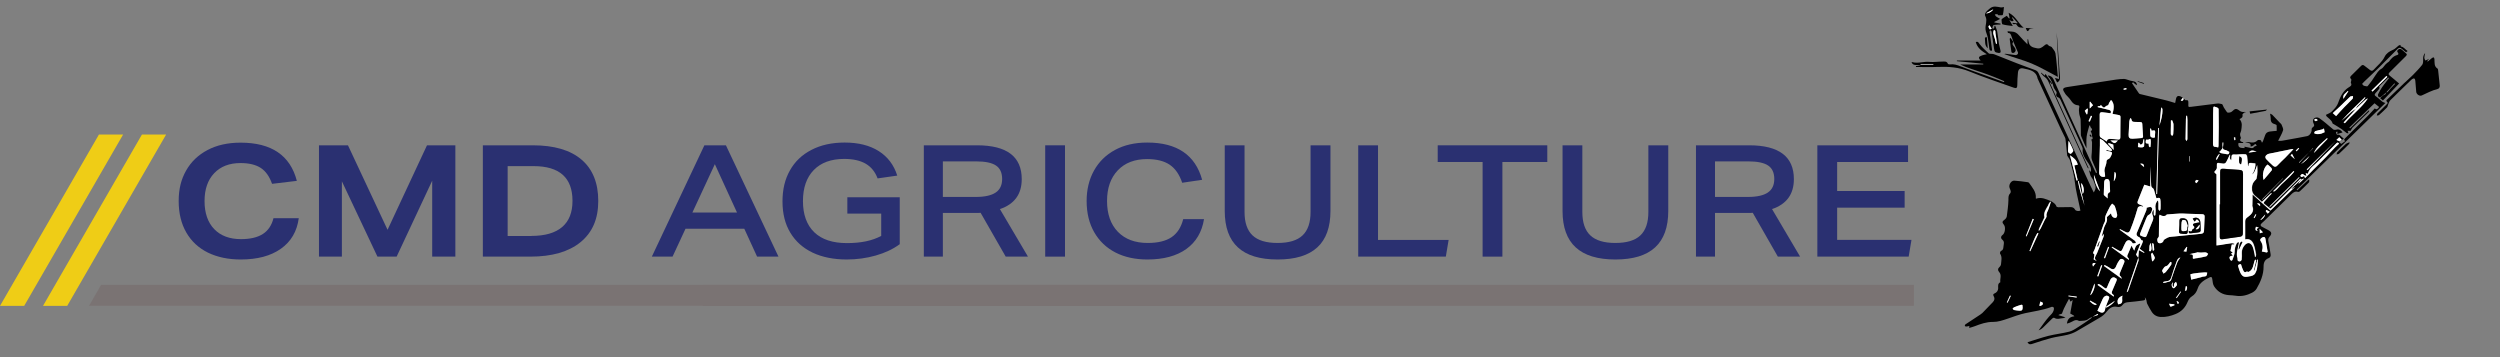 <svg xmlns="http://www.w3.org/2000/svg" id="uuid-97510b6d-66bc-48ba-ae15-81b89568e194" viewBox="0 0 490 70"><rect x="0" y="0" width="490" height="70" fill="#808080" stroke="none"/><defs><style>.uuid-e46e7975-b53c-48d0-a28a-e234993f75ff{fill:none;}.uuid-e46e7975-b53c-48d0-a28a-e234993f75ff,.uuid-cbc4cbbd-5738-4b51-bd70-dbc3d3eca1b9,.uuid-d36d89b5-72d6-409c-8204-d23639308c56,.uuid-e503ad1b-dd24-42bb-9175-a0fdf1d0888b,.uuid-10533b05-4892-40c4-a3b2-47aa59a56618,.uuid-ba7bfd53-2bd6-4775-8c39-4c488bdfac42{stroke-width:0px;}.uuid-d36d89b5-72d6-409c-8204-d23639308c56{fill:#7a7373;}.uuid-e503ad1b-dd24-42bb-9175-a0fdf1d0888b{fill:#2a3071;}.uuid-10533b05-4892-40c4-a3b2-47aa59a56618{fill:#fff;}.uuid-ba7bfd53-2bd6-4775-8c39-4c488bdfac42{fill:#efcd16;}</style></defs><path class="uuid-cbc4cbbd-5738-4b51-bd70-dbc3d3eca1b9" d="m402.03,39.43c.41.27.86.5,1.03,1.03.03.09.25.16.39.16.77,0,1.54-.02,2.31-.03.38,0,.72.07.93.46.15.3.6.39,1.07.24-.05-.25-.1-.5-.15-.76-.32-1.62-.76-3.22-.94-4.85-.15-1.47-.58-2.84-.95-4.24-.07-.28-.3-.53-.45-.79-.04-.07-.1-.13-.1-.2-.11-1.06-.2-2.12-.33-3.18-.03-.23-.17-.45-.27-.66-.22-.46-.45-.92-.67-1.38-1.5-3.25-2.99-6.5-4.49-9.75-.01-.03-.03-.06-.04-.09-.29-1.56-1.61-1.71-2.81-1.98-.6-.13-.97.17-1.04.79-.09.83-.12,1.66-.13,2.5,0,.5-.18.67-.65.5-2.93-1.05-5.89-2.03-8.76-3.2-2.03-.83-4.08-.97-6.21-.88-1.41.06-2.82.01-4.24.01,0-.06-.01-.12-.01-.18.29-.03.59-.06.95-.1-.63-.28-1.44.2-1.81-.64.07-.02.11-.05.15-.03,1.13.32,2.24-.17,3.38-.05.83.08,1.67-.06,2.51-.06.4,0,.88-.12,1.09.44.03.08.28.12.42.11.73-.1,1.38.11,2.07.38,1.67.67,3.39,1.24,5.08,1.86,1.14.41,2.27.82,3.41,1.24.02-.06.05-.12.07-.18-.69-.29-1.38-.6-2.08-.87-.72-.29-1.45-.55-2.19-.81s-1.48-.49-2.21-.74c-.73-.25-1.45-.51-2.15-.86h4.51s0-.1,0-.15c-1.72-.17-3.45-.34-5.17-.5v-.13h4.65c-.67-.69-.13-.82.21-.97.32-.14.68-.18,1.01-.26-.92-.57-1.86-1.2-2.17-2.4.5-.1.41-.03.76.42.52.67,1.16,1.25,1.79,1.82.14.12.44.06.66.09.13.02.27.03.4.08,1.49.59,2.97,1.19,4.46,1.77,1.15.45,2.32.86,3.48,1.29.33.12.59.27.75.63,1.47,3.21,2.96,6.41,4.44,9.62,1.93,4.19,3.86,8.39,5.8,12.59.17.38.37.74.58,1.18.32-.48.48-.92.29-1.4-.2-.52-.31-1.07-.71-1.54-.29-.33-.33-.87-.51-1.42.17.15.26.24.37.33.17-.85-.28-1.39-.72-2.03-.47-.69-.99-1.44-.88-2.39.02-.18-.07-.4-.15-.58-1.38-3.01-2.77-6.02-4.15-9.03-.12-.26-.24-.49-.58-.6-.25-.08-.43-.39-.25-.73.04-.09.03-.24-.02-.33-.19-.34-.5-.64-.58-1-.17-.75-.49-1.4-.99-1.98-.04-.05-.05-.13-.1-.25.52.11.88.29,1.09.76.99,2.22,1.98,4.43,2.98,6.64,1.65,3.64,3.31,7.27,4.96,10.91.13.29.27.57.4.85.05-.02.11-.03.16-.05-.02-.12,0-.26-.05-.37-.25-.6-.51-1.2-.77-1.8-.18-.4-.27-.78-.22-1.24.1-.85.09-1.71.1-2.56,0-.18-.09-.37-.15-.56.54-.12.11-.54.14-.81.03-.26-.15-.55-.26-.86.36-.12.36-.36.03-.69-.09-.09-.1-.26-.15-.39-.04,0-.09-.01-.13-.02-.19.73-.45,1.45-.54,2.19-.09.74-.02,1.5-.02,2.29-.12-.24-.24-.47-.34-.7-.24-.54-.47-1.08-.69-1.62-.04-.1-.08-.21-.08-.31-.02-.99,0-1.99-.05-2.98-.02-.39-.22-.77-.27-1.16-.05-.41-.1-.84,0-1.23.08-.34-.05-.41-.29-.43-.64-.06-1.03-.45-1.35-.95-.13-.21-.3-.4-.46-.58-.2-.24-.46-.44-.62-.69-.52-.82-.8-1.18.49-1.37,3.17-.46,6.33-.97,9.5-1.45.5-.08,1.02-.11,1.53-.12.22,0,.44.1.66.16.21.06.41.14.61.19.53.13,1.19.06,1.25.89-.18-.12-.4-.22-.53-.38-.25-.34-.36-.1-.45-.03.45.67.87,1.29,1.3,1.91.06.08.13.19.22.21,1.67.41,3.34.8,5.01,1.21.64.16,1.27.36,1.93.56.06-.27.11-.5.15-.74.11-.62.42-.78,1-.51.14.07.27.16.4.24-.03,0-.07,0-.09.02-.13.16-.26.32-.39.49.08.03.16.11.22.1.27-.07.38-.25.28-.53-.01-.03-.02-.06-.04-.09.14.14.28.27.5.48.49-.08.59.02.56.72-.03.63-.03.63.6.56,1.7-.21,3.39-.44,5.09-.64.3-.03.61.06.91.12.06.01.1.14.15.23.07.15.13.31.21.45.1.18.21.35.34.51.13.18.27.46.43.48.27.02.63-.05.81-.22.6-.57.81-.68,1.46-.18.34.26.64.3,1.01.26.09,0,.18,0,.27.07-.11.02-.25,0-.33.07-.14.11-.38.3-.35.4.12.48-.15.68-.58.86.66.71.43,1.52.32,2.31-.03.19-.17.37-.2.56-.03.16.02.33.05.49.03.14.15.32.1.39-.36.55,0,.68.43.79.01,0,.02.05.04.15h-.94c-.19,1.06.57.96,1.2,1,0-.06-.01-.17-.02-.28.44.09.85.18,1.27.26.24.05.43.05.6-.2.09-.14.35-.16.53-.24-.21-.42-.27-.42-.6-.1-.14.13-.37.18-.59.28.02-.62-.03-.66-1.12-.89.26,0,.52-.04.77,0,.62.11,1.19.17,1.69-.35.11-.11.42-.1.6-.04.12.05.17.29.28.51.06-.09.15-.2.2-.32.15-.38.29-.75.41-1.14.14-.45.46-.66.88-.73.43-.07.88-.09,1.39-.14,0-.32.02-.71-.01-1.08,0-.08-.19-.18-.3-.21-.59-.14-.89-.46-.86-1.1.01-.29-.07-.58-.13-.98.21.1.35.13.43.21.51.52,1,1.05,1.5,1.58.12.12.28.23.33.38.13.36.39.78.29,1.09-.21.68-.6,1.31-.97,2.06.22,0,.46.03.7,0,1.06-.18,2.11-.37,3.17-.57.61-.11,1.22-.22,1.83-.35.53-.12.93-.8.87-1.34-.01-.12.1-.32.21-.39.31-.19.37-.37.19-.71-.32-.63-.07-1.16.55-1.22.17-.02.39.03.53.12.45.31.87.65,1.29.99.49.4.96.84,1.46,1.23.11.09.34.12.48.08.52-.18.96-.06,1.35.52-.35.1-.65.2-1.03.31.02-.23.03-.35.04-.46-.37.02-.38.08-.1.61.63-.18.8.45,1.22.63.03.06.06.11.1.17-.31.18-.62.35-.96.55.27.25.37.34.47.44.24-.17.47-.34.75-.53-.04-.07-.11-.18-.19-.32.07-.08.14-.18.22-.27,1.45-1.43,2.9-2.86,4.35-4.3.5-.5.97-1.02,1.46-1.55.29.33.57.15.84-.27-.29-.23-.58-.47-.9-.73-1.66,1.6-3.29,3.18-4.93,4.76.05.05.09.1.14.15,1.22-1.17,2.44-2.34,3.65-3.51.04.03.08.07.12.1-.07.09-.12.2-.21.28-1.03,1-2.06,1.99-3.08,2.99-.14.14-.22.36-.38.63h-.62c.05.08.1.13.12.18.03.1.05.21.07.31-.11-.02-.25,0-.33-.05-.35-.25-.67-.54-1.02-.79-.49-.33-1-.63-1.51-.94-.09-.06-.23-.1-.25-.18-.18-.63-.73-.94-1.15-1.35-.08-.08-.1-.2-.15-.31.09-.04.18-.08.27-.13.24-.12.5-.22.72-.38.19-.13.33-.32.5-.49.45-.45.78-.92.99-1.56.38-1.13.95-2.2,2.04-2.86.31-.18.63-.37.38-.84-.05-.1.05-.27.06-.4.01-.12.05-.29-.01-.34-.36-.34-.14-.54.12-.79.62-.59,1.23-1.19,1.82-1.8.22-.22.4-.25.64-.05.36.29.74.57,1.11.85.27.21.49.21.73-.06.74-.82,1.64-1.5,2.15-2.55.32-.66.95-1.07,1.66-1.36.4-.17.71-.54,1.06-.81.1-.07.23-.1.35-.14.04.12.08.24.11.32.59.06.87.62,1.32.88h0c-.1.06-.19.14-.31.24-.28-.23-.57-.46-.86-.7-.3-.25-.54-.23-.83.07-1.26,1.29-2.53,2.56-3.82,3.83-.89.87-1.8,1.72-2.7,2.57-.14.14-.27.29-.39.41.18.49.62.43.95.51.07.02.2-.15.28-.25.22-.27.45-.55.65-.84.22-.31.41-.64.63-.95.37-.52.66-1.09,1.28-1.42.3-.16.48-.54.74-.8.16-.17.34-.31.52-.46.06-.05.15-.07.19-.13.43-.58.89-1.11,1.65-1.3.21-.05.29-.26.1-.48-.29-.33,0-.53.22-.67.11-.07.37-.03.5.06.29.2.52.49.81.7.34.24.25.42,0,.66-1.05,1.04-2.09,2.09-3.14,3.12-.26.26-.29.42.02.66.64.51,1.26,1.05,1.84,1.54-1.07,1.13-2.12,2.22-3.18,3.33-.16-.14-.29-.24-.55-.47.3-.24.53-.53.83-.64.28-.1.3-.26.33-.47.11-.03.26-.01.32-.08.19-.19.34-.43.52-.63.3-.33.62-.64.93-.95-.05-.04-.09-.08-.13-.12-.54.6-1.08,1.2-1.63,1.8-.33.28-.65.58-1,.84-.12.09-.41.13-.45.07-.1-.15-.19-.41-.13-.54.23-.49.5-.96.8-1.41.26-.4.58-.76.86-1.14.16-.21.33-.43.49-.64l-.14-.13c-.61.6-1.21,1.19-1.82,1.79.03.01.06.03.1.04-.02.14,0,.31-.07.41-.21.29-.46.54-.7.82-.27.32-.21.44.12.67.43.3.79.69,1.21,1.01.17.13.39.18.59.26-5.77,5.63-11.58,11.3-17.39,16.98.04.05.08.09.12.14.74-.7,1.47-1.39,2.21-2.09.05.01.1.02.15.03-.02.17.02.41-.08.51-.58.6-1.18,1.18-1.79,1.75-.08.07-.25.13-.34.1-.53-.18-.93.1-1.26.42-1.81,1.76-3.59,3.54-5.39,5.3-.21.21-.46.39-.64.61-.06.08-.03.35.05.4.45.27.92.5,1.39.75.7.36.79.73.26,1.32-.25.28-.29.54-.22.89.17.84.31,1.68.44,2.53.05.32-.03.63-.38.76-.76.3-1.01.88-1,1.66.01,1.59-.6,3.01-1.38,4.35-.19.33-.55.61-.89.78-.99.5-2.03.77-3.16.59-.44-.07-.9-.09-1.35-.12-1.28-.08-2.26-.7-2.93-1.75-.23-.36-.27-.85-.33-1.29-.06-.48-.16-.63-.56-.43-.98.48-1.95,1.02-2.31,2.16-.22.68-.56,1.2-1.2,1.59-.35.21-.62.65-.78,1.04-.46,1.13-1.22,1.92-2.35,2.38-.93.38-1.88.63-2.9.58-.8-.04-1.4-.39-1.81-1.05-.31-.5-.6-1.01-.86-1.54-.1-.2-.09-.45-.15-.67-.06-.22-.16-.44-.32-.62.02.17.1.38.03.49-.07.11-.3.15-.46.17-.91.12-1.81.24-2.73.31-.49.04-.91.12-1.21.56-.25.36-.64.46-1.04.37-.94-.21-1.57.28-2.07.94-.39.51-.84.89-1.39,1.2-1.53.87-3.02,1.8-4.55,2.66-.55.31-1.16.53-1.77.68-1.04.25-2.12.36-3.16.63-1.26.33-2.5.74-3.73,1.15-.37.12-.64.14-.92-.33,1.39-.43,2.73-.9,4.11-1.25,1.36-.34,2.76-.48,4.11-.83.65-.17,1.25-.6,1.84-.97.8-.5,1.58-1.05,2.36-1.59.12-.08.2-.23.3-.34.37-.13.74-.26,1.1-.39-.03-.06-.06-.12-.09-.19-.33.19-.67.39-1,.58-.24.12-.51.19-.7.36-.55.48-1.22.4-1.86.45-.02,0-.04,0-.05,0-.74-.47-1.26.16-1.87.36-.16.05-.32.1-.52.16.11-.89.58-1.35,1.45-1.42-.02-.05-.05-.09-.07-.14-.21-.12-.42-.24-.73-.42.15-.84.31-1.75.48-2.65-.14.1-.28.21-.43.32-.07-.16-.14-.32-.22-.5-.01,0-.09-.02-.1,0-.33.62-.67,1.24-.97,1.87-.15.3-.23.64-.37.95-.04.08-.19.1-.3.14-.13.04-.28.06-.41.19.42.13.84.26,1.39.43-.22.08-.31.14-.4.15-.6.02-1.21.35-1.81-.06-.06-.04-.26.03-.35.11-.62.61-1.23,1.23-1.86,1.83-.24.23-.52.4-.85.53.67-.91,1.3-1.86,2.05-2.7.34-.37.74-.68.89-1.18.05-.17.09-.37.06-.54-.02-.09-.2-.18-.32-.21-.07-.02-.18.04-.26.07-1.63.61-3.35.81-5.03,1.18-1.19.26-2.35.71-3.51,1.1-.92.31-1.83.63-2.81.62-1.28-.02-2.44.4-3.61.85-.33.13-.67.21-1.06.33.01-.17.02-.26.03-.39-.22.05-.39.1-.58.11-.1,0-.27-.03-.3-.09-.03-.08.01-.26.08-.31.99-.66,1.99-1.31,2.99-1.97.13-.08.25-.18.36-.28.68-.69,1.35-1.4,2.03-2.1.36-.37.44-.78.19-1.2-.14-.24-.13-.41.14-.52.45-.18.73-.56.74-1,0-.48-.12-.94.42-1.21-.11-.67.34-1.4-.26-2.04-.25-.26-.26-.64.1-.95.16-.13.29-.38.3-.58.05-.68.26-1.38-.19-2.04-.07-.1.06-.48.18-.52.41-.16.45-.47.48-.82.02-.2.05-.4.08-.6.04-.31-.02-.56-.29-.78-.36-.29-.32-.68.07-.96.45-.33.6-1.49.26-1.93-.43-.55-.4-.67.18-1.11.17-.13.33-.38.36-.59.14-1.06.29-2.13.32-3.2.01-.47-.05-.86.3-1.25.31-.34.07-.74-.07-1.1-.23-.6.28-1.47.91-1.44.9.05,1.79.19,2.68.31.08.01.18.07.23.14.63.9,1.41,1.73,1.32,2.95,0,.05.01.09.02.14,1.08-.39,2.01.1,2.96.48-.13.11-.29.2-.38.33-.1.15-.14.34-.23.5-.41.72-.95,1.39-.72,2.3.01.05-.04.11-.06.16-.33.68-.65,1.37-.98,2.05-.05.12-.07.25-.11.37.03.02.07.04.1.05.11-.15.24-.3.32-.46.27-.54.52-1.09.78-1.63.12-.26.4-.54.36-.76-.1-.5.17-.85.33-1.25.22-.55.38-1.12.56-1.68h0Zm59.7-18.1c.1-.18.17-.4.31-.54.39-.41.81-.78,1.2-1.18.14-.15.25-.33.38-.49-.03-.03-.06-.05-.09-.08-1.53,1.53-3.14,2.99-4.58,4.6.66-.52,1.25-1.11,1.86-1.67.28-.26.62-.44.94-.66-.1.13-.2.27-.31.39-.69.76-1.38,1.51-2.07,2.27-.04-.02-.09-.04-.13-.07.14.1.28.2.35.25,1.45-1.71,3.27-3.01,4.51-4.85-.19.04-.35.12-.47.24-.64.59-1.26,1.18-1.9,1.78h0Zm-49.02,38.83c.06.04.15.14.18.12.59-.33,1.18-.65,1.64-1.33-.67.45-1.25.84-1.82,1.22.21-.53.4-1.07.63-1.59.16-.35.04-.52-.3-.61-.35-.09-.73.19-.93.66-.21.5-.43.98-.65,1.48-.12.26-.24.52-.37.8.17.09.31.16.44.23.56.31.99.09,1.08-.55.02-.15.07-.29.1-.44h0Zm6.38-9.65c-.05.2-.09.39-.15.58-.64,1.86-1.28,3.73-1.92,5.59-.07.19-.12.39-.18.59.16-.04.23-.12.26-.21.69-1.98,1.38-3.95,2.05-5.94.06-.18-.04-.4-.06-.6.04-.47.09-.94.14-1.47.4.21.7.37,1,.53.02-.04.04-.07.07-.11-.31-.23-.61-.45-.93-.69.17-.35.35-.67.48-1.02.12-.3.3-.68-.12-.64-.19-.27-.28-.54-.45-.6-.43-.15-.63-.47-.46-.89.62-1.46,1.24-2.92,1.85-4.39.07-.16.05-.36.07-.5.13-.04.26-.1.41-.12.16-.02.35-.07.46,0,.12.07.25.3.22.42-.12.43-.21.88-.72,1.11-.2.09-.34.39-.44.62-.36.84-.68,1.7-1.03,2.55-.34.84-.34.82.54,1.12.34.12.46.02.58-.29.37-.96.75-1.91,1.15-2.85.15-.35.18-.67.02-1.03-.18-.38-.18-.77.2-1.17,0,.38,0,.68,0,.98,0,.07.09.15.15.2.02.01.16-.07.16-.11.03-.46.1-.92.03-1.36-.09-.48.04-1.13.48-1.52.04.22.1.42.1.61,0,.36-.03.72-.01,1.07,0,.13.13.26.2.39.08-.12.22-.24.22-.37.02-.51.03-1.02,0-1.53-.04-.68-.14-.75-.82-.6-.14-.52-.28-1.04-.44-1.56-.05-.15-.13-.34-.26-.41-.26-.15-.31-.34-.32-.61-.05-1.36-.13-2.72-.17-3.65v3.94c-.38-.11-.75-.22-1.17-.35-.13.32-.26.63-.38.94-.3.74-.59,1.49-.89,2.23-.13.33-.11.56.28.69.26.08.5.21.75.32-.02.04-.03.08-.05.12-.18-.03-.37-.12-.54-.09-.16.03-.39.14-.44.28-.2.56-.33,1.15-.52,1.71-.31.91-.62,1.82-.98,2.7-.23.55-.52.59-1.05.29-.31-.18-.63-.33-.95-.49l-.07.12c.12.09.24.17.36.26.88.63,1.77,1.26,2.64,1.91.11.09.14.29.2.44-.19.03-.39.08-.58.07-.07,0-.14-.14-.2-.23-.4-.52-.92-.52-1.24.03-.23.39-.41.83-.59,1.25-.23.53-.38.58-.87.29-.4-.23-.8-.46-1.2-.69-.03.04-.05.09-.08.13,1.13.82,2.25,1.64,3.38,2.46.01-.17-.03-.3-.12-.38-.26-.21-.25-.42-.11-.69.14-.26.24-.54.35-.81.12-.27.23-.54.39-.92.22.39.36.66.53.98.14-.36.2-.7.39-.95.16-.21.46-.31.71-.46.03.03.06.07.09.1-.26.67-.53,1.34-.83,2.1.11.15.27.37.43.6h0Zm31.92-15.28c-.17.24-.33.47-.5.71.02.02.04.03.06.05.32-.3.65-.6.97-.91-.02-.02-.05-.04-.07-.07-.16.08-.32.15-.48.23-.13-.42-.26-.04-.32.02-1.83,1.82-3.66,3.64-5.47,5.47-.22.22-.34.25-.45-.07.1-.08.2-.14.29-.23,1.59-1.57,3.18-3.15,4.77-4.72.31-.31.61-.62.92-.94-.1-.04-.14-.03-.17,0-1.86,1.84-3.71,3.67-5.57,5.51-.1.1-.16.26-.23.38-.33-.26-.66-.5-.98-.78-.05-.05-.04-.25.01-.32.35-.41.71-.8,1.07-1.2.14-.15.28-.29.43-.44-.04-.04-.08-.08-.12-.11-.59.57-1.18,1.14-1.8,1.72-.43-.38-.81-.77-1.24-1.1-.59-.45-.75-.99-.71-1.73.03-.57.22-.97.59-1.35.12-.12.28-.25.31-.4.21-.87.2-1.75.12-2.63-.39,1.17-.71,1.77-.98,1.79.42-.51.7-1.47.62-2.11-.29-.03-.58-.05-.87-.09-.32-.04-.48.07-.42.41.01.07,0,.15-.01.23-.1-.1-.14-.2-.15-.3-.05-.54-.08-1.09-.16-1.62-.02-.16-.17-.4-.29-.42-.36-.05-.74-.02-1.11,0-.34,0-.68.08-1.01.04-.48-.05-.67.09-.65.56,0,.16-.02.33-.04.56-.51-.33-.12-.77-.28-1.11-.17.36-.32.68-.47,1-.38.82-.49.88-1.35.71-.71-.13-.72-.13-.73.57,0,.14.02.29-.01.42-.04.13-.13.25-.21.37-.09.13-.28.26-.26.36.02.13.2.23.41.45v13.94c.26-.03.46-.05.66-.08.77-.12,1.53-.26,2.3-.36.18-.02.37.06.56.09l-.04.16h-.49c-.09.46-.18.87-.25,1.26.17.11.31.2.46.3-.1.07-.2.13-.33.21.09.12.18.23.34.43-.61.02-.83.25-.52.78.16.28.36.24.44.02.19-.52.42-1.06.43-1.6,0-.61.13-1.15.43-1.67.06-.1.21-.14.34-.22.04.11.06.14.06.16,0,.06-.01.12-.02.18-.15.94-.58,1.85-.25,2.83.02.07.02.16.01.23-.04.33.23.41.44.41.13,0,.34-.21.36-.35.05-.43.05-.87.03-1.3-.03-.58.18-1.07.54-1.5.52-.63,1.16-.6,1.53.13.23.46.29,1,.42,1.51.05.2.06.41.09.61h.13c.03-.16.11-.33.08-.48-.12-.62-.21-1.26-.43-1.85-.26-.72-.71-1.29-1.7-1.1,0-1.19.02-2.34,0-3.48,0-.39.12-.61.44-.84.73-.53,1.4-1.12.97-2.18-.03-.08,0-.18,0-.28,0-.42.02-.83.03-1.25,0-.22,0-.44,0-.78,1.24,1.11,2.37,2.13,3.53,3.17,1.6-1.55,3.16-3.06,4.73-4.57-.01-.01-.02-.02-.03-.03-.16.12-.33.25-.5.37-.03-.03-.05-.07-.08-.1.62-.58,1.24-1.15,1.87-1.73h0Zm-26.93,11.81c.17-.1.31-.21.47-.29.2-.11.39-.24.61-.28.35-.07.71-.08,1.06-.12,1.72-.18,3.45-.36,5.17-.52.39-.04.59-.2.6-.6.03-.91.08-1.83.12-2.74.02-.36-.16-.49-.51-.5-.97-.02-1.93-.06-2.9-.09-.49-.02-.98-.07-1.46-.04-.85.04-1.69.12-2.56.19-.15.37-.85.43-1.38.03-.05.13-.12.25-.12.37-.02,1.28-.01,2.57-.04,3.85,0,.14-.13.29-.23.4-.16.18-.07.81.15.92.43.21.99-.12,1.03-.58h0Zm-11.11-19.26c0-.52.36-.58.77-.56.45.03.9.05,1.35.11.36.05.52-.06.52-.44,0-1.32,0-2.63.03-3.95,0-.26-.11-.36-.34-.4-.39-.07-.79-.14-1.22-.23.27-1.01.44-1.98-.29-2.73-.16.27-.41.53-.48.84-.08.35-.4.22-.54.39-.28.33-.46.33-.76,0-.07-.08-.13-.16-.22-.26-.07.12-.12.21-.13.22-.2.02-.34.03-.48.05v.18c.16.04.32.07.48.11.57.14,1.14.29,1.72.42.37.09.47.3.32.66-.54-.07-1.08-.12-1.61-.2-.35-.05-.53.09-.53.45,0,1.37,0,2.74,0,4.1,0,.13.07.31.18.39.39.28.8.52,1.27.83h0Zm-.13,1.79c0-.06.02-.11.03-.17.22.06.43.13.66.17.14.02.28,0,.43,0-.05-.13-.05-.3-.14-.39-.51-.54-1.03-1.08-1.57-1.59-.16-.15-.38-.23-.67-.39,0,.52,0,.91,0,1.3-.05,1.78-.1,3.56-.15,5.35-.02.61.56,1.02,1.17.77-.02-.25,0-.52-.07-.77-.24-.79.37-1.44.34-2.2,0-.14.14-.37.27-.41.45-.14.55-.52.72-.88.18-.37.11-.56-.31-.64-.24-.04-.47-.1-.7-.15h0Zm36.67-.31c-.16-.03-.2-.05-.24-.04-1.47.3-2.95.6-4.42.9-.16.03-.33.09-.48.17-.41.24-.48.62-.15.96.41.44.84.86,1.29,1.25.28.25.56.29.87-.06.47-.53,1.02-1,1.52-1.5.53-.53,1.04-1.09,1.61-1.68h0Zm-31.97-6.08c-.07.23-.17.44-.18.65-.06.86-.1,1.73-.14,2.59-.02.58.19.81.77.79.57-.02,1.14-.09,1.72-.13.25-.02.36-.1.34-.37-.05-.53-.07-1.05-.1-1.58-.1-1.4.14-1.13-1.29-1.2-.74-.04-.74,0-.94-.66,0,0-.03-.01-.16-.08h0Zm17.22,5.74c.02-.13.05-.23.06-.33.02-1.21.05-2.42.05-3.63,0-1.19,0-2.39-.03-3.58,0-.1-.15-.23-.26-.29-.11-.07-.27-.06-.39-.13-.3-.16-.39-.02-.4.26,0,.39-.03.77-.03,1.16,0,1.92,0,3.85-.02,5.77,0,.4.07.67.54.66.15,0,.29.06.47.1h0Zm-22.74,17.41s-.05-.02-.07-.03c.13-.49.28-.97.39-1.47.16-.74.83-1.35.6-2.2,0-.03.03-.09.07-.12.23-.21.47-.43.74-.67.06.19.1.34.16.47.15.31.61.54.86.36.14-.1.23-.4.19-.59-.1-.55-.24-1.09-.44-1.61-.08-.22-.36-.36-.54-.54-.14.19-.31.36-.42.56-.29.54-.55,1.1-.81,1.66-.08.17-.12.36-.14.55-.03.22.02.45-.03.67-.04.19-.18.36-.25.55-.62,1.69-1.24,3.38-1.82,5.08-.09.27-.51.61.01.9.01,0-.02.09-.03.13-.04.27-.08.54-.13.83.22.12.44.24.66.36-.8-.54-.21-1.06,0-1.58.42-1.07.85-2.13,1.27-3.2.05-.14.05-.3.08-.45-.04,0-.07-.02-.11-.03-.08.12-.16.25-.24.37h0Zm30.21,4.66c-.08-.03-.16-.06-.23-.09-.39.86-.26,2.02-1.33,2.43-.11-.06-.27-.13-.33-.08-.31.25-.5.08-.63-.18-.15-.3-.27-.62-.37-.94-.06-.18-.03-.41-.32-.33-.21.06-.42.16-.32.46.12.37.21.75.37,1.1.41.89.8,1.06,1.76.83.03,0,.06-.02.09-.02.38-.02.89-.22,1.07-.52.18-.31.33-.66.39-1.01.1-.57.13-1.15.19-1.73-.04,0-.08-.02-.11-.03-.2.72-.39,1.44-.59,2.16-.04-.01-.08-.02-.11-.03.16-.68.32-1.36.48-2.03h0Zm-26.37,3.66c-.09-.2-.1-.34-.18-.4-.35-.25-.28-.53-.13-.86.27-.61.51-1.24.77-1.85.13-.29.09-.49-.19-.66-.3-.18-.55-.12-.73.14-.22.31-.44.64-.57,1-.32.87-.71,1-1.43.45-.27-.21-.61-.34-.92-.5-.04.06-.07.13-.11.19,1.12.81,2.24,1.61,3.48,2.5h0Zm-4.64,1.04c-.03.06-.06.12-.09.18,1.04.75,2.09,1.51,3.13,2.26.03-.03.06-.06.09-.09-.05-.1-.09-.24-.17-.29-.38-.23-.29-.51-.14-.83.28-.61.54-1.22.79-1.85.05-.13.08-.37.02-.42-.19-.14-.44-.3-.65-.28-.2.02-.44.23-.54.42-.26.5-.46,1.04-.69,1.56-.04.09-.13.16-.19.22-.6-.21-.93-.84-1.56-.89Zm47.25-27.53c-.19-.27-.35-.27-.54-.06-.38.39-.77.77-1.15,1.15-.79.77-1.61,1.51-2.36,2.32-.73.8-1.78,1.33-2.07,2.49-.16-.04-.28-.07-.43-.11.05.17.09.31.16.56-.23-.1-.4-.12-.49-.22-.38-.4-.53-.08-.72.17.23.5.5.04.77.07.05.15.1.3.14.41,1.13-1.14,2.22-2.3,3.37-3.39,1.15-1.09,2.13-2.36,3.33-3.4h0Zm-.6-5.39c.56-.62,1.06-1.19,1.58-1.73.54-.56,1.11-1.09,1.64-1.66.1-.11.06-.35.09-.52-.19.03-.45,0-.57.11-.69.63-1.34,1.29-2.01,1.94-.44.43-.9.83-1.39,1.28.31.28.52.47.65.59Zm-44.76,16.15c-.02-.52-.13-.98.39-1.23.05-.02.08-.13.08-.2-.02-.57-.04-1.14-.08-1.71-.03-.34-.15-.69-.55-.68-.42.01-.53.36-.54.73-.02.76-.05,1.51-.07,2.27,0,.07.03.15.07.19.21.2.43.39.71.63h0Zm16.35,15.9c.61-.15,1.3-.32,1.99-.49.1-.03.2-.09.31-.1.7-.05.75-.09.86-.79-.4-.14-2.9.14-3.3.33.05.36.1.69.15,1.04h0Zm14.99-22.56c-.72.46-1.15,1.96-.79,3.02.57-.67,1.11-1.27,1.61-1.91.06-.08,0-.33-.09-.44-.21-.24-.47-.44-.73-.67h0Zm-15.32,17.57c.39.04.71,0,.67.46-.05.49,0,.5.48.36.12-.03.25-.02.37-.04.59-.11,1.19-.2,1.77-.36.16-.04.25-.31.37-.48-.15-.1-.3-.27-.46-.28-.3-.03-.62.03-.93.03-.26,0-.53-.04-.79-.06,0,.01.02.03.03.04-.47.1-.93.2-1.51.33h0Zm15.15-.33c.06-.04.11-.08.17-.11-.15-.88-.29-1.75-.45-2.63-.06-.3-.3-.36-.54-.24-.28.14-.61.42-.4.72.44.65.5,1.3.25,2.07.35.07.65.13.96.19h0Zm-37.04-17.21c-.18-.86-.77-1.32-1.53-1.84.45,1.73.86,3.34,1.28,4.95.08-.02.16-.04.24-.05-.22-.96-.43-1.92-.66-2.92.25-.05.45-.09.68-.14h0Zm15.9-7.18c-.05,0-.11,0-.16,0-.12,4.31-.23,8.62-.35,12.94.05,0,.1,0,.16,0,.12-4.31.23-8.62.35-12.94h0Zm2.46,26.29c-.07-.02-.14-.04-.21-.07-.25.28-.47.73-.77.8-.45.1-.52.42-.74.68-.29.36.11.55.14.82.16-.11.35-.18.47-.33.37-.45.73-.92,1.05-1.41.08-.12.04-.33.05-.5h0Zm3.06-28.69c-.05,0-.11,0-.16,0-.02.21-.05.42-.06.63-.03,1.3-.06,2.61-.07,3.92,0,.14.11.27.18.41.06-.14.18-.27.18-.41.02-1.23.02-2.45.01-3.68,0-.29-.05-.57-.07-.86h0Zm-32.23,37.53c-.08-.16.13-.6-.35-.47-.46.12-.9.31-1.35.49-.11.05-.18.18-.27.27.1.09.19.23.3.25.33.07.67.1,1.01.13.51.04.67-.11.66-.67h0Zm9.08-32.55s-.06.01-.09.02c-.03.61-.07,1.22-.09,1.84,0,.13.03.31.12.39.12.12.4.27.45.22.2-.18.51-.48.46-.63-.22-.63-.55-1.23-.84-1.83h0Zm31.43,2.09c-.27-.13-.51-.33-.78-.37-.45-.07-.52-.29-.45-.67.04-.26.04-.53.05-.8-.05,0-.09,0-.14,0,0,.26-.05.53.01.78.1.43-.29.59-.44.87-.04.08-.16.13-.24.19.12.08.22.21.35.24.37.09.76.13,1.14.21.34.07.5-.03.5-.45h0Zm18.55-4.6c-.15.09-.24.17-.33.2-.45.11-.91.19-1.36.33-.11.04-.17.26-.25.39.13.06.25.16.38.18.22.03.45.01.67,0,.15-.01.29-.05.43-.1.19-.07.37-.16.59-.25-.04-.22-.08-.46-.13-.75h0Zm-29.77-1.6c-.08.02-.16.03-.24.05,0,.33,0,.67,0,1.01,0,.56-.04,1.11-.02,1.66,0,.12.17.24.27.36.07-.12.2-.24.21-.36.04-.63.08-1.27.05-1.9-.01-.28-.18-.55-.27-.82Zm-4.13,1.64c-.07,0-.13,0-.2,0,.02.41.06.82.05,1.24-.01.47.32.52.64.55.42.03.26-.32.29-.54.03-.17.03-.34.04-.51.02-.29-.07-.46-.4-.37-.1.03-.21.03-.31.04-.04-.15-.07-.28-.11-.41h0Zm23.98,12.22s.06.1.09.14c.19-.14.4-.25.56-.42.33-.33.61-.7.94-1.02.51-.5,1.06-.96,1.57-1.46.33-.32.62-.68.93-1.02-.05-.04-.09-.09-.13-.13-1.32,1.3-2.64,2.6-3.96,3.9h0Zm6.53-4.22s.09.09.14.14c1.85-1.9,3.7-3.81,5.54-5.71h0c-1.89,1.85-3.79,3.71-5.68,5.57h0Zm-36.96,26.45c1.3-.11.56-1.15.87-1.7-.78.31-1.21.8-.87,1.7Zm12.21-9.19c-.38.06-.6.38-.74.77-.36,1.02-.75,2.04-1.05,3.08-.17.61-.52.82-1.1.83-.17,0-.33.09-.5.13.01.06.03.12.04.18.14-.01.28-.01.41-.05.2-.05.38-.14.58-.17.32-.04.47-.18.58-.49.37-1.12.75-2.23,1.17-3.33.14-.35.41-.65.61-.96h0Zm37.45-32.7c.07.07.14.13.2.19.97-.96,1.93-1.92,2.9-2.88-.06-.06-.12-.12-.17-.18-.98.96-1.95,1.91-2.93,2.87h0Zm-43.68,10.4c.02.17.02.34.05.5.02.07.09.15.16.19.02.02.15-.04.15-.07.03-.45.11-.92.04-1.35-.07-.42-.36-.01-.54-.04-.01,0-.03,0-.05,0-.35-.12-.36.08-.39.36-.05.48.33.34.58.42h0Zm32.38,1.83c.9-.93,1.8-1.86,2.7-2.79-.04-.04-.08-.08-.13-.12-.93.9-2.05,1.62-2.57,2.91h0Zm-33.25-2.66c-.06-.01-.11-.02-.17-.03-.15.38.07.99-.6,1.04-.09-.12-.18-.25-.27-.37-.05.01-.1.02-.15.04-.01.28-.03.56-.04.81.33.04.57.1.81.07.14-.01.38-.15.39-.25.04-.43.02-.87.02-1.31h0Zm2.98-2.73c.34-1.05.65-2.1.59-3.21,0-.1-.1-.2-.15-.31-.03.01-.07.02-.1.04-.11,1.16-.23,2.32-.34,3.48h0Zm-25.46,24.56s.1.05.14.08c.54-1.17,1.07-2.34,1.61-3.5l-.2-.09c-.68,1.1-1.05,2.34-1.56,3.51h0Zm10.82-8.77c-.39-1.65-.79-3.29-1.18-4.94-.05.01-.1.02-.14.03.28,1.68.8,3.3,1.33,4.9h0Zm17.32,14.93c-.4.37-.3.69-.14,1,.05.09.27.21.31.18.2-.15.37-.33.53-.53.06-.07.06-.22.04-.31-.03-.14-.11-.28-.17-.42-.12.12-.29.22-.35.37-.07.18-.04.4-.06.65-.43-.25-.23-.56-.16-.93h0Zm-4.33-5.53c.09.57.16,1.06.22,1.45.11-.09.26-.15.33-.26.1-.16.24-.38.19-.52-.11-.32-.31-.61-.5-.94-.14.15-.23.26-.24.27h0Zm21.84-10.65s-.04-.05-.06-.07c1.37-1.39,2.73-2.77,4.1-4.16,0,0,.02.02.03.02-1.35,1.4-2.71,2.8-4.06,4.2h0Zm-44.81,3.83c-.07-.03-.15-.06-.22-.08-.45,1.13-.89,2.25-1.34,3.38.05.02.1.04.15.06.47-1.12.94-2.23,1.41-3.35h0Zm12.98-5.48c-.37-.99-.78-2.1-1.19-3.21-.05,1.02.57,2.62,1.19,3.21Zm-1.1,18.08c-.27.74-.54,1.49-.84,2.29.46-.16,1.1-1.85.84-2.29Zm-2.65-19.68c.12.72.22,1.38.34,2.12.43-.48.17-1.87-.34-2.12Zm5.42-7.85s-.07.1-.11.14c.36.4.73.79,1.11,1.21-.03-.37-.05-.67-.08-1.05-.24-.08-.58-.2-.92-.31h0Zm37.38,3.87s-.05-.05-.07-.08c.93-.93,1.85-1.86,2.78-2.79-.01,0-.02-.02-.03-.03-.89.96-1.78,1.93-2.68,2.89h0Zm.33.24c.77-.44,1.34-1.06,1.7-1.61-.46.44-1.08,1.03-1.7,1.61Zm-29.78,17.03c.09.03.18.06.27.08.45-.47.04-1.11.13-1.65-.5.44-.24,1.05-.4,1.57h0Zm-10.97-28.55c-.22-.27-.39-.49-.56-.7-.03.01-.06.02-.09.04v1.28c.2-.11.26-.25.36-.36.09-.1.21-.18.3-.25h0Zm3.4,6.9c.79.67.86.67,1.47,0h-1.47Zm.66,7.99c.5-.63.57-1.68.15-1.83-.05.62-.1,1.22-.15,1.83Zm-14.59,24.38c.06.02.11.04.17.06.28-.11.61-.22.49-.61-.04-.12-.31-.17-.47-.26-.06.27-.13.54-.19.81h0Zm12.33-7.86c-.07-.02-.14-.05-.21-.07-.26.71-.52,1.42-.77,2.14.07.02.14.05.2.07.26-.71.52-1.43.78-2.14h0Zm48.22-34.15s-.06-.05-.1-.07c-.36.44-1.06.65-.86,1.55.35-.53.65-1,.96-1.47h0Zm-47.89,32.66c.07.02.13.04.19.07.27-.73.54-1.46.8-2.19l-.18-.07c-.27.73-.54,1.46-.82,2.19h0Zm12.75,8.97c.13.26.24.6.3.59.27-.05.52-.19.78-.29l-.05-.17c-.29-.04-.59-.07-1.03-.12h0Zm-3.15-10.34c.08-.07.16-.15.24-.22-.03-.36-.06-.73-.11-1.09,0-.07-.09-.15-.16-.2-.02-.02-.15.04-.15.06.03.37.06.73.1,1.09.01.12.05.24.07.36h0Zm21.05-6.07c.32-.02.91-.63.94-1.06-.34.39-.64.73-.94,1.06Zm-33.8-21.78l-.15-.06c-.16.15-.32.29-.46.43.14.27.24.48.35.7.05,0,.09-.01.14-.02.04-.35.08-.7.12-1.05h0Zm.44,37.59s-.05.08-.07.12c.37.33.7.72,1.24.74.03-.06.07-.11.1-.17-.42-.23-.84-.47-1.26-.7h0Zm.37-36.15l-.21-.11c-.15.34-.31.69-.46,1.03-.01.03.06.11.1.12.05.01.14-.01.16-.05.14-.33.27-.67.41-1h0Zm18.65,25.65s-.08-.03-.11-.04c-.19.27-.39.54-.61.86.23.04.37.06.57.09.06-.33.11-.62.16-.91h0Zm12.03-18.56c.1,0,.17.03.24.02.44-.06.88-.12,1.34-.19-.93-.28-1.05-.27-1.58.17h0Zm-64.28-17.32v.1h2.49v-.1h-2.49Zm82.05,14.35c-.19.18-.32.31-.55.52.27.12.42.24.55.22.16-.01.3-.14.48-.24-.23-.24-.31-.33-.48-.51h0Zm-16.33,17.54c-.18.63-.14.72.36.87-.25-.29-.26-.53.2-.68-.25-.09-.4-.14-.56-.19Zm-11.24-9.04c-.17-.06-.33-.17-.42-.13-.12.05-.25.22-.26.35-.01.09.17.19.26.29.09-.11.17-.21.42-.51h0Zm-23.91,22.93c0-.06.02-.12.02-.19-.53-.07-1.06-.13-1.6-.2,0,.05-.01.09-.02.14.53.08,1.06.17,1.59.25Zm36.52-12.79c-.21-.22-.41-.43-.65-.69.02.35.03.63.04.88.2-.06.38-.12.61-.19h0Zm.68-4.4c-.32.37.13.45.26.75.16-.16.28-.26.4-.38-.25-.14-.43-.24-.66-.36h0Zm-9.9-9.91c.07.03.13.06.2.08.19-.36.37-.72.56-1.07l-.11-.05c-.13.16-.28.31-.39.49-.1.17-.16.37-.24.55h0Zm-23.56,20.33c-.61-.08-.75.11-.52.69.18-.24.33-.45.52-.69Zm9.48-18.8c.01-.49-.18-.76-.76-.67.24.21.48.42.76.67Zm28.72-2.3c.27.24.51.46.84.75-.23-.44-.39-.74-.56-1.06-.06.07-.15.17-.27.31Zm-20.7,26.51c.07.01.14.02.21.03.15-.28.28-.57.12-.89-.06,0-.11-.02-.17-.03-.05.29-.11.59-.16.88h0Zm-34.14,1.03l-.16-.07c-.2.45-.4.9-.61,1.34.04.02.09.04.13.06.21-.45.42-.89.64-1.34Zm33.36-.79s-.06-.05-.09-.08c-.29.41-.59.81-.89,1.22.04.03.09.06.13.09.28-.41.56-.82.85-1.23Zm1.71-26.6h-.08v1.05h.08v-1.05Zm8.92-3.67c-.09,0-.17,0-.26,0,.03.18.05.36.09.54,0,0,.19-.02.19-.03,0-.17-.01-.34-.02-.51Zm16.18-3.4c-.18-.13-.29-.26-.38-.25-.12.01-.23.14-.34.21.1.09.2.23.31.25.09.02.21-.1.41-.21h0Zm-11.91,16.34c.23.21.4.37.6.55.09-.42-.14-.63-.6-.55Zm7.6-10.36s.1.1.15.15c.17-.18.34-.37.5-.55-.04-.04-.08-.08-.13-.12-.17.17-.35.35-.52.52h0Zm-23.15,30.04c.06-.02.13-.04.19-.06.13-.28-.13-.39-.4-.49.07.18.14.37.21.55Zm-10.03-42.04c-.02-.09-.03-.17-.05-.26-.18.04-.36.08-.53.13,0,0,.04.22.04.22.18-.02.36-.06.53-.09h0Zm24.93,25.17c.05.03.11.06.16.09.11-.23.22-.46.33-.69-.05-.02-.09-.05-.14-.07-.12.23-.24.45-.36.68Z"></path><path class="uuid-cbc4cbbd-5738-4b51-bd70-dbc3d3eca1b9" d="m394.63,8.2c-.12-.35-.23-.71-.37-1.05-.12-.3-.18-.68-.65-.68-.06,0-.12-.15-.14-.35.28.02.55.06.83.07.62.01,1.06.3,1.45.77.48.58,1.03,1.1,1.64,1.74v-.99s.08-.02.12-.03c.08.33.11.68.25.98.1.22.33.43.55.54.28.14.61.18.93.26.59.14,1.02-.19,1.43-.53.3-.26.54-.42.84-.02.07.09.21.12.32.17.1.05.24.06.29.13.27.41.68.8.75,1.25.22,1.47.31,2.96.47,4.61-1.8-.93-3.42-1.91-5.15-2.63-1.73-.72-3.57-1.17-5.35-1.85.09-.02.19-.06.28-.05.63.08,1.25.17,1.87.25.34.05.64-.25.52-.54-.28-.69-.58-1.37-.88-2.06h0s0,.01,0,.01Z"></path><path class="uuid-cbc4cbbd-5738-4b51-bd70-dbc3d3eca1b9" d="m475.32,10.45c-.06.3-.15.57-.15.84,0,.19.12.38.18.57.16-.06.32-.11.47-.19.08-.04.14-.12.26-.14-.11.15-.23.3-.34.45.03.03.06.06.09.09.28-.23.55-.47.83-.69.09-.07.27-.16.34-.12.09.06.14.22.15.35.05.66-.11,1.39.61,1.84.09.06.1.26.12.39.11.97.21,1.95.31,2.92.03.34-.12.61-.44.69-1.1.27-2.08.8-3.09,1.26-.43.19-1.03-.22-1.08-.7-.07-.73-.11-1.46-.18-2.19-.04-.46-.26-.56-.65-.3-.09.06-.17.14-.24.22-1.34,1.3-2.69,2.59-4.01,3.91-.23.23-.31.61-.45.92-.07.17-.09.38-.21.5-.5.51-1.01,1-1.55,1.48-.1.09-.29.07-.44.1.05-.15.06-.33.15-.43.58-.6,1.19-1.19,1.79-1.77.17-.17.31-.3.04-.52-.24-.2-.02-.35.12-.49,1.06-1.03,2.12-2.05,3.19-3.07.57-.55,1.18-1.06,1.74-1.62.65-.66,1.3-1.32,1.87-2.05.19-.25.2-.69.18-1.04-.03-.43.08-.98.38-1.22h0Z"></path><path class="uuid-cbc4cbbd-5738-4b51-bd70-dbc3d3eca1b9" d="m390.41,9.94c-.32.06-.46-.11-.5-.4-.09-.64-.15-1.29-.26-1.93-.06-.37-.16-.74-.3-1.09-.19-.48-.24-.97-.16-1.48.06-.38.14-.76.13-1.14,0-.31-.13-.61-.27-.91,0-.61.47-.89.89-1.27.74-.68,1.49-.38,2.27-.26.16.02.34-.05.56-.09-.05.45-.07,1.02-.22,1.55-.03.1-.56.08-.86.07-.07,0-.14-.2-.22-.21-.16-.02-.32.03-.48.05.07.13.11.29.22.38.22.17.47.29.82.5-.44.23-.79.4-1.14.58l.02.12,1.2.22c0,.06-.01.13-.02.19-.15,0-.3-.01-.45,0-.32.03-.65.02-.94.13-.12.05-.15.36-.2.56,0,.03.12.14.16.13.08-.02.16-.09.19-.16.05-.12.05-.26.07-.39.05-.01.09-.02.14-.04.14.39.33.77.4,1.17.15.79.21,1.59.34,2.38.07.45.22.89.31,1.34.08.37-.08.49-.44.43-.67-.12-.73-.17-.84-.87-.16-1.03-.3-2.06-.45-3.09-.01-.09-.01-.19-.06-.27-.05-.09-.13-.15-.2-.22-.06.09-.18.19-.17.28.04.42.12.83.18,1.24.11.79.22,1.58.32,2.37,0,.04-.03.08-.06.13h0Zm.8-1.36c.07-.01.14-.03.21-.04-.1-.68-.17-1.37-.3-2.05-.04-.22.08-.6-.32-.59-.05,0-.15.45-.11.67.06.37.23.73.33,1.1.08.3.13.61.2.91Zm-.53-6.76c-.45.24-.89.48-1.42.77.46.11,1.24-.37,1.42-.77Zm-.29,3.8c-.24-.35-.35-.53-.47-.7-.07.1-.2.22-.18.31.04.19.14.38.26.53.02.03.23-.08.38-.14h0Z"></path><path class="uuid-cbc4cbbd-5738-4b51-bd70-dbc3d3eca1b9" d="m394.53,5.1c-.77-.11-1.43-.14-2.03-.33-.15-.05-.19-.59-.2-.9,0-.11.19-.24.32-.33.22-.16.46-.29.71-.44.1.12.27.32.44.52l.12-.05c-.06-.33-.12-.66-.2-1.07,1.39.65,1.88,2.08,2.95,2.94-.46-.07-.97.06-1.28-.44-.12-.2-.3-.41-.62-.24-.05.03-.2-.12-.31-.18.02-.04.03-.08.05-.11.29.04.59.07.88.11.03-.03.06-.07.08-.1-.33-.36-.66-.73-.98-1.09-.04.03-.08.05-.12.08.12.18.23.37.34.55-.38.35-.57.01-.86-.14.21.37.42.75.7,1.24h0Z"></path><path class="uuid-cbc4cbbd-5738-4b51-bd70-dbc3d3eca1b9" d="m400.09,14.24c.22.18.44.37.68.58.05-.1.09-.19.15-.34.48.68.93,1.32,1.37,1.95-.04.03-.08.06-.12.09-.11-.13-.21-.26-.32-.39-.03.02-.07.04-.1.06,2.54,5.59,5.08,11.17,7.62,16.76-.03.02-.07.03-.1.05-.05-.07-.1-.14-.14-.22-1.88-4.1-3.75-8.21-5.62-12.31-.64-1.4-1.27-2.8-1.9-4.2-.2-.45-.39-.89-.85-1.19-.29-.18-.49-.5-.74-.76.02-.03.04-.05.06-.08h0Z"></path><path class="uuid-10533b05-4892-40c4-a3b2-47aa59a56618" d="m402.03,39.43c-.18.56-.34,1.13-.56,1.68-.16.41-.43.75-.33,1.25.04.22-.23.5-.36.76-.26.54-.51,1.09-.78,1.63-.08.17-.22.31-.32.46-.03-.02-.07-.04-.1-.05.04-.12.06-.26.11-.37.32-.69.65-1.37.98-2.05.03-.05.07-.12.06-.16-.22-.92.32-1.58.72-2.3.09-.16.12-.36.23-.5.1-.13.25-.22.38-.33h-.02s0-.01,0-.01Z"></path><path class="uuid-cbc4cbbd-5738-4b51-bd70-dbc3d3eca1b9" d="m394.62,8.19c-.39.44-.03.74.2,1.05.33.42.34.78,0,1.05-.22.18-.55.11-.59-.15-.13-.84-.22-1.69-.33-2.53,0-.03.04-.08.13-.22.22.3.4.56.58.81,0,0,0-.01,0-.01h0Z"></path><path class="uuid-cbc4cbbd-5738-4b51-bd70-dbc3d3eca1b9" d="m402.77,15.29c.31.07.49.12.79.19-.07-3.06-.37-6.06-.45-9.08.04.48.09.95.12,1.43.18,2.45.35,4.89.53,7.34.03.43-.1.76-.56,1-.13-.27-.27-.54-.44-.89Z"></path><path class="uuid-cbc4cbbd-5738-4b51-bd70-dbc3d3eca1b9" d="m460.54,28c-.08.12-.15.26-.26.36-.6.6-1.21,1.2-1.83,1.77-.11.1-.32.09-.49.13.06-.16.08-.35.19-.46.52-.53,1.05-1.06,1.6-1.55.19-.17.47-.24.71-.35.02.03.05.07.07.1h0Z"></path><path class="uuid-cbc4cbbd-5738-4b51-bd70-dbc3d3eca1b9" d="m441.04,22.29c-.03-.1-.06-.24-.12-.46,1.11-.12,2.2-.23,3.42-.36-.14.13-.21.24-.29.26-.98.19-1.97.37-3.02.57h0Z"></path><path class="uuid-cbc4cbbd-5738-4b51-bd70-dbc3d3eca1b9" d="m389.43,7.32c.06.72.11,1.44.17,2.15-.65-.58-.48-1.34-.56-2.04,0-.04.14-.1.21-.15.06.01.12.02.18.03h0Z"></path><path class="uuid-cbc4cbbd-5738-4b51-bd70-dbc3d3eca1b9" d="m397.05,5.48c.5.03,1,.06,1.58.1-.42.07-.84-.07-1.04.41-.07.16-.29.16-.37-.09-.05-.16-.12-.3-.17-.41h0Z"></path><path class="uuid-cbc4cbbd-5738-4b51-bd70-dbc3d3eca1b9" d="m409.68,26.34c.1.11.22.2.29.33.02.03-.1.14-.15.22l-.29-.42.16-.12h0Z"></path><path class="uuid-cbc4cbbd-5738-4b51-bd70-dbc3d3eca1b9" d="m420.17,16.43c-.4-.14-.8-.28-1.2-.42,0-.03.02-.07.03-.1.41.13.82.26,1.23.39-.02.04-.03.09-.05.13h0Z"></path><path class="uuid-10533b05-4892-40c4-a3b2-47aa59a56618" d="m444.75,40.65c.11.32.23.29.45.07,1.82-1.83,3.64-3.65,5.47-5.47.06-.06.2-.44.32-.02h.01c-.62.56-1.24,1.14-1.87,1.72.03.03.05.07.08.1.16-.12.33-.25.5-.37.01.01.02.02.03.03-1.56,1.51-3.13,3.03-4.73,4.57-1.15-1.04-2.29-2.06-3.53-3.17,0,.34,0,.56,0,.78,0,.42-.02.83-.03,1.25,0,.09-.03.2,0,.28.43,1.06-.24,1.66-.97,2.18-.32.23-.44.46-.44.84.02,1.14,0,2.29,0,3.48.99-.2,1.44.38,1.7,1.1.21.59.31,1.23.43,1.85.03.15-.05.32-.08.48h-.13c-.03-.2-.04-.41-.09-.61-.12-.51-.19-1.05-.42-1.51-.37-.74-1-.76-1.53-.13-.36.43-.57.92-.54,1.5.02.43.02.87-.03,1.3-.02.14-.23.34-.36.35-.21,0-.48-.07-.44-.41,0-.08.01-.16-.01-.23-.33-.98.1-1.89.25-2.83,0-.06.02-.12.02-.18,0-.03-.02-.06-.06-.16-.12.08-.28.12-.34.22-.3.51-.42,1.05-.43,1.67,0,.54-.24,1.08-.43,1.6-.08.22-.28.26-.44-.02-.31-.53-.09-.76.52-.78-.16-.2-.25-.31-.34-.43.13-.08.23-.15.33-.21-.15-.09-.29-.19-.46-.3.08-.39.16-.8.25-1.26h.49l.04-.16c-.19-.03-.38-.12-.56-.09-.77.1-1.54.24-2.3.36-.2.03-.39.05-.66.08v-13.94c-.21-.21-.4-.32-.41-.45-.01-.11.18-.24.26-.36.08-.12.18-.23.21-.37.04-.13.01-.28.01-.42,0-.69.02-.7.73-.57.86.16.97.1,1.35-.71.15-.32.3-.64.47-1,.16.34-.23.78.28,1.11.02-.24.05-.4.04-.56-.02-.48.17-.62.65-.56.33.04.67-.03,1.01-.04.37-.01.75-.04,1.11,0,.12.02.27.26.29.42.08.54.1,1.08.16,1.62,0,.1.05.2.15.3,0-.08.03-.16.01-.23-.06-.34.1-.45.42-.41.29.04.58.06.87.09.09.64-.2,1.61-.62,2.11.27-.02.59-.61.98-1.79.08.88.09,1.76-.12,2.63-.04.15-.2.28-.31.4-.37.38-.56.79-.59,1.35-.04.73.12,1.28.71,1.73.43.32.81.71,1.24,1.1.61-.59,1.2-1.16,1.8-1.72.04.04.08.08.12.11-.14.14-.29.29-.43.44-.36.4-.73.79-1.07,1.2-.06.07-.07.27-.01.32.31.27.65.52.98.78h-.01s0,0,0,0Zm-9.6-.61h-.07c0,2.12,0,4.23,0,6.35,0,.39.15.55.53.49,1.12-.16,2.24-.34,3.37-.48.45-.05.63-.26.63-.69,0-3.86.03-7.72.03-11.58,0-.66-.13-.79-.77-.85-.98-.08-1.95-.15-2.93-.21-.67-.04-.78.05-.78.71,0,2.08,0,4.17,0,6.25h0Zm4.1-7.85c.24-1.16.21-1.29-.32-1.56-.17.99-.06,1.51.32,1.56Zm-.47,16.66s.04.01.05.02c.22-.48.45-.96.67-1.43-.04-.03-.07-.07-.11-.1-.12.11-.32.2-.36.33-.12.38-.18.78-.26,1.18h0Z"></path><path class="uuid-10533b05-4892-40c4-a3b2-47aa59a56618" d="m419.1,50.5c-.16-.22-.32-.44-.43-.59.3-.75.56-1.43.83-2.1-.03-.03-.06-.07-.09-.1-.24.15-.55.25-.71.46-.19.25-.25.59-.39.95-.17-.32-.32-.58-.53-.98-.16.38-.28.65-.39.92-.12.27-.22.55-.35.81-.14.27-.15.49.11.69.09.07.14.21.12.38-1.13-.82-2.25-1.64-3.38-2.46.03-.04.05-.09.08-.13.4.23.8.45,1.2.69.49.29.64.24.87-.29.19-.42.36-.85.59-1.25.33-.55.84-.55,1.24-.03.06.08.13.23.2.23.19,0,.38-.04.58-.07-.06-.15-.09-.36-.2-.44-.87-.65-1.76-1.27-2.64-1.91-.12-.09-.24-.17-.36-.26l.07-.12c.32.16.64.32.95.49.53.3.82.26,1.05-.29.37-.88.68-1.79.98-2.7.19-.56.32-1.15.52-1.71.05-.13.28-.25.44-.28.17-.03.36.05.54.09.02-.04.03-.08.05-.12-.25-.11-.49-.24-.75-.32-.38-.13-.41-.36-.28-.69.3-.74.59-1.49.89-2.23.12-.31.25-.63.38-.94.42.13.79.24,1.17.35v-3.94c.05.93.12,2.29.17,3.65.01.27.06.47.32.61.12.07.21.26.26.41.16.52.3,1.04.44,1.56.68-.15.78-.09.82.6.03.51.02,1.02,0,1.53,0,.12-.14.24-.22.37-.07-.13-.2-.26-.2-.39-.02-.36.02-.71.01-1.07,0-.2-.06-.39-.1-.61-.45.39-.57,1.04-.48,1.52.08.44,0,.91-.03,1.36,0,.04-.14.13-.16.11-.07-.04-.15-.13-.15-.2-.02-.3,0-.6,0-.98-.38.4-.38.79-.2,1.17.16.36.13.68-.02,1.03-.4.95-.79,1.9-1.15,2.85-.12.31-.24.4-.58.29-.88-.3-.88-.28-.54-1.12.35-.85.67-1.71,1.03-2.55.1-.23.24-.54.44-.62.51-.22.6-.68.72-1.11.03-.12-.1-.34-.22-.42-.11-.07-.31-.02-.46,0-.14.02-.28.08-.41.12-.02.13,0,.33-.07.5-.61,1.47-1.23,2.92-1.85,4.39-.18.41.03.73.46.89.16.06.25.32.45.6.43-.04.24.34.12.64-.13.34-.32.67-.48,1.02.32.24.63.47.93.69-.02.04-.04.07-.07.11-.3-.16-.61-.32-1-.53-.05.52-.09,1-.14,1.47h0s0-.01,0-.01Z"></path><path class="uuid-10533b05-4892-40c4-a3b2-47aa59a56618" d="m424.09,47.03c-.04.46-.6.79-1.03.58-.22-.1-.31-.73-.15-.92.1-.12.23-.27.23-.4.03-1.28.02-2.57.04-3.85,0-.12.08-.24.12-.37.53.39,1.22.33,1.38-.03.87-.07,1.72-.15,2.56-.19.48-.02.97.03,1.46.04.97.03,1.93.07,2.9.09.35,0,.53.14.51.5-.04.91-.09,1.83-.12,2.74-.01.4-.21.56-.6.6-1.72.16-3.45.35-5.17.52-.35.04-.72.04-1.06.12-.21.04-.41.18-.61.28-.16.08-.3.19-.47.29h0Zm7.05-3.45c-.42.08-.75.1-1.06.21-.27.09-.38.29-.1.51.27.21.11.38-.04.54-.08.09-.27.14-.28.22-.07.43-.32.37-.67.17.03.22,0,.39.08.45.08.07.25.05.38.04.24-.02.48-.05.72-.08.31-.04.62-.05.91-.13.11-.03.25-.21.25-.32,0-.56,0-1.11-.06-1.67-.07-.77-.84-1.1-1.5-.66.12.18.23.36.35.54.27-.01.24-.65.65-.33.16.12.25.34.37.51h0Zm-2.25.82c.09-1.14-.25-1.69-1.2-1.63-.4.03-.51.16-.51.52,0,.53,0,1.05-.05,1.58-.09.87-.08.9.81.97.14.01.28,0,.42.01.28.01.42-.09.43-.4,0-.35.07-.71.11-1.06h0Z"></path><path class="uuid-10533b05-4892-40c4-a3b2-47aa59a56618" d="m412.98,27.77c-.47-.3-.88-.55-1.27-.83-.1-.07-.17-.26-.18-.39-.01-1.37,0-2.74,0-4.1,0-.36.18-.5.53-.45.54.07,1.07.13,1.61.2.14-.36.05-.57-.32-.66-.57-.14-1.14-.28-1.72-.42-.16-.04-.32-.07-.48-.11v-.18c.14-.01.28-.03.48-.05,0-.01.06-.1.13-.22.09.1.15.18.22.26.29.34.48.34.76,0,.14-.17.46-.05.54-.39.07-.31.32-.57.48-.84.73.75.56,1.71.29,2.73.44.08.83.16,1.22.23.23.04.35.14.34.4-.02,1.32-.03,2.63-.03,3.95,0,.38-.16.49-.52.44-.45-.06-.9-.08-1.35-.11-.41-.03-.76.04-.77.56h0Z"></path><path class="uuid-10533b05-4892-40c4-a3b2-47aa59a56618" d="m412.85,29.55c.23.05.47.11.7.15.42.08.49.26.31.64-.17.36-.27.73-.72.88-.12.04-.27.27-.27.41.03.76-.58,1.41-.34,2.2.07.24.05.52.07.77-.61.24-1.19-.16-1.17-.77.05-1.78.1-3.56.15-5.35.01-.39,0-.78,0-1.3.29.17.52.24.67.39.54.52,1.06,1.05,1.57,1.59.09.09.1.26.14.39-.14,0-.29.03-.43,0-.22-.04-.44-.11-.66-.17,0,.06-.02.11-.03.17h0Z"></path><path class="uuid-10533b05-4892-40c4-a3b2-47aa59a56618" d="m449.51,29.24c-.57.6-1.08,1.15-1.61,1.68-.5.51-1.05.97-1.52,1.5-.31.35-.59.31-.87.06-.45-.4-.88-.82-1.29-1.25-.32-.34-.25-.72.15-.96.14-.09.31-.14.48-.17,1.47-.31,2.95-.6,4.42-.9.04,0,.08.01.24.04h0Z"></path><path class="uuid-10533b05-4892-40c4-a3b2-47aa59a56618" d="m417.54,23.16c.14.07.16.07.16.08.2.65.2.62.94.66,1.43.07,1.19-.2,1.29,1.2.04.53.05,1.06.1,1.58.03.27-.09.36-.34.37-.57.04-1.14.11-1.72.13-.58.02-.8-.21-.77-.79.04-.86.08-1.73.14-2.59.01-.21.12-.42.18-.65h0Z"></path><path class="uuid-10533b05-4892-40c4-a3b2-47aa59a56618" d="m434.76,28.9c-.18-.04-.33-.1-.47-.1-.47,0-.55-.26-.54-.66.02-1.92.01-3.85.02-5.77,0-.39.02-.77.03-1.16,0-.28.1-.42.4-.26.12.06.28.06.39.13.11.07.26.19.26.29.02,1.19.03,2.39.03,3.58,0,1.21-.03,2.42-.05,3.63,0,.1-.03.2-.06.33h0Z"></path><path class="uuid-10533b05-4892-40c4-a3b2-47aa59a56618" d="m412.02,46.3c.08-.12.16-.25.24-.37.04,0,.07.02.11.03-.03.15-.03.31-.08.45-.42,1.07-.85,2.14-1.27,3.2-.2.51-.8,1.04,0,1.58-.22-.12-.44-.24-.66-.36.04-.29.09-.56.13-.83,0-.05.04-.12.03-.13-.52-.29-.1-.63-.01-.9.59-1.7,1.21-3.39,1.82-5.08.07-.19.21-.36.25-.55.05-.22,0-.45.03-.67.02-.19.06-.38.14-.55.26-.56.52-1.11.81-1.66.11-.2.28-.37.42-.56.19.18.46.32.54.54.2.52.33,1.07.44,1.61.03.19-.05.49-.19.59-.24.18-.71-.05-.86-.36-.07-.13-.1-.28-.16-.47-.27.24-.51.45-.74.67-.03.03-.07.09-.07.12.23.85-.43,1.46-.6,2.2-.11.49-.26.98-.39,1.47.02.01.05.02.07.03h0Zm-.49,1.06s-.05-.02-.08-.03c-.13.31-.26.61-.39.92.05.02.11.04.16.06l.31-.95Z"></path><path class="uuid-10533b05-4892-40c4-a3b2-47aa59a56618" d="m442.23,50.96c-.16.68-.32,1.36-.48,2.03.04.01.08.02.11.03.2-.72.39-1.44.59-2.16.04,0,.08.02.11.03-.06.58-.08,1.16-.19,1.73-.06.35-.21.7-.39,1.01-.18.3-.69.5-1.07.52-.03,0-.06.01-.09.02-.96.23-1.35.06-1.76-.83-.16-.35-.24-.73-.37-1.1-.1-.3.1-.4.32-.46.28-.08.26.15.32.33.1.32.22.64.37.94.13.26.32.42.63.18.06-.05.22.02.33.08,1.07-.41.94-1.57,1.33-2.43.08.03.16.06.23.09h0Z"></path><path class="uuid-10533b05-4892-40c4-a3b2-47aa59a56618" d="m415.86,54.62c-1.23-.89-2.36-1.69-3.48-2.5.04-.06.07-.13.11-.19.31.16.64.29.92.5.72.55,1.11.42,1.43-.45.13-.35.35-.68.57-1,.18-.26.43-.32.73-.14.28.17.32.37.19.66-.27.61-.5,1.24-.77,1.85-.15.33-.22.61.13.86.08.05.09.19.18.4h0Z"></path><path class="uuid-10533b05-4892-40c4-a3b2-47aa59a56618" d="m411.22,55.66c.63.06.97.69,1.56.89.06-.07.15-.13.19-.22.23-.52.42-1.06.69-1.56.1-.19.34-.4.54-.42.21-.02.46.14.65.28.07.05.03.29-.02.42-.25.62-.51,1.24-.79,1.85-.15.32-.24.6.14.83.08.05.11.19.17.29-.03.03-.06.06-.09.09-1.04-.75-2.09-1.51-3.13-2.26.03-.06.06-.12.09-.18Z"></path><path class="uuid-10533b05-4892-40c4-a3b2-47aa59a56618" d="m458.47,28.14c-1.2,1.04-2.17,2.3-3.33,3.4-1.15,1.09-2.24,2.25-3.37,3.39-.04-.11-.09-.26-.14-.41-.26-.02-.54.44-.77-.07.19-.25.34-.57.72-.17.09.1.26.12.49.22-.07-.25-.11-.39-.16-.56.15.04.28.07.43.11.29-1.16,1.34-1.7,2.07-2.49.75-.81,1.57-1.55,2.36-2.32.39-.38.78-.76,1.15-1.15.2-.21.35-.21.54.06h0Z"></path><path class="uuid-10533b05-4892-40c4-a3b2-47aa59a56618" d="m457.88,22.75c-.13-.12-.35-.31-.65-.59.49-.45.94-.86,1.39-1.28.67-.64,1.32-1.31,2.01-1.94.12-.11.37-.08.57-.11-.03.18.01.42-.09.52-.53.57-1.1,1.1-1.64,1.66-.52.54-1.02,1.11-1.58,1.73Z"></path><path class="uuid-10533b05-4892-40c4-a3b2-47aa59a56618" d="m412.71,60.15c-.03.14-.08.29-.1.44-.09.64-.52.86-1.08.55-.13-.07-.27-.14-.44-.23.13-.28.25-.54.37-.8.22-.49.44-.98.65-1.48.2-.47.58-.75.93-.66.34.09.46.25.3.61-.23.52-.43,1.06-.63,1.59h.01s0-.01,0-.01Z"></path><path class="uuid-10533b05-4892-40c4-a3b2-47aa59a56618" d="m413.12,38.9c-.28-.24-.5-.43-.71-.63-.05-.04-.07-.13-.07-.19.02-.76.05-1.51.07-2.27.01-.38.13-.72.54-.73.4-.01.52.34.55.68.04.57.06,1.14.08,1.71,0,.07-.03.18-.08.2-.52.25-.41.71-.39,1.23h0Z"></path><path class="uuid-10533b05-4892-40c4-a3b2-47aa59a56618" d="m429.47,54.8c-.05-.35-.1-.67-.15-1.04.4-.19,2.9-.47,3.3-.33-.1.69-.15.74-.86.79-.1,0-.2.07-.31.1-.69.17-1.37.34-1.99.49h0Z"></path><path class="uuid-10533b05-4892-40c4-a3b2-47aa59a56618" d="m444.46,32.24c.26.24.52.43.73.67.09.1.15.36.09.44-.5.63-1.04,1.24-1.61,1.91-.36-1.05.07-2.56.79-3.02h0Z"></path><path class="uuid-10533b05-4892-40c4-a3b2-47aa59a56618" d="m429.14,49.81c.58-.13,1.05-.23,1.51-.33,0-.01-.02-.03-.03-.04.26.02.53.06.79.06.31,0,.62-.07.93-.03.16.02.31.18.46.28-.12.16-.21.43-.37.48-.58.16-1.18.25-1.77.36-.12.02-.25,0-.37.04-.49.14-.53.13-.48-.36.04-.46-.28-.42-.67-.46h0Z"></path><path class="uuid-10533b05-4892-40c4-a3b2-47aa59a56618" d="m461.73,21.33c.63-.59,1.26-1.19,1.9-1.78.12-.12.28-.2.47-.24-1.24,1.84-3.06,3.14-4.51,4.85-.07-.05-.21-.15-.35-.25.04.02.09.04.13.07.69-.75,1.38-1.51,2.07-2.27.11-.12.21-.26.31-.39h-.01s0,.01,0,.01Z"></path><path class="uuid-10533b05-4892-40c4-a3b2-47aa59a56618" d="m444.29,49.48c-.31-.06-.62-.12-.96-.19.25-.77.19-1.42-.25-2.07-.21-.3.12-.58.4-.72.24-.12.48-.06.54.24.16.87.3,1.75.45,2.63-.06.04-.11.08-.17.11h0Z"></path><path class="uuid-10533b05-4892-40c4-a3b2-47aa59a56618" d="m407.25,32.27c-.23.05-.43.09-.68.14.22,1,.44,1.96.66,2.92-.08.02-.16.04-.24.05-.42-1.61-.83-3.22-1.28-4.95.77.51,1.35.97,1.53,1.84h0Z"></path><path class="uuid-10533b05-4892-40c4-a3b2-47aa59a56618" d="m423.15,25.09c-.12,4.31-.23,8.62-.35,12.94-.05,0-.1,0-.16,0,.12-4.31.23-8.62.35-12.94.05,0,.11,0,.16,0h0Z"></path><path class="uuid-10533b05-4892-40c4-a3b2-47aa59a56618" d="m425.61,51.39c-.01.17.03.38-.05.5-.33.49-.68.96-1.05,1.41-.12.14-.31.22-.47.33-.03-.27-.44-.46-.14-.82.22-.27.28-.58.74-.68.3-.07.51-.52.77-.8.07.02.14.04.21.07h0Z"></path><path class="uuid-10533b05-4892-40c4-a3b2-47aa59a56618" d="m428.67,22.7c.03.29.07.57.07.86,0,1.23,0,2.45-.01,3.68,0,.14-.12.27-.18.41-.06-.14-.18-.27-.18-.41.01-1.31.04-2.61.07-3.92,0-.21.04-.42.06-.63.05,0,.11,0,.16,0h0Z"></path><path class="uuid-10533b05-4892-40c4-a3b2-47aa59a56618" d="m396.44,60.22c.01.55-.14.71-.66.67-.34-.03-.68-.06-1.01-.13-.11-.02-.2-.16-.3-.25.09-.09.16-.23.27-.27.44-.18.89-.37,1.35-.49.48-.13.27.31.35.47h0Z"></path><path class="uuid-10533b05-4892-40c4-a3b2-47aa59a56618" d="m405.52,27.68c.29.61.62,1.2.84,1.83.05.15-.26.45-.46.63-.05.04-.33-.11-.45-.22-.09-.08-.12-.26-.12-.39.02-.61.06-1.22.09-1.84.03,0,.06-.01.09-.02h0Z"></path><path class="uuid-10533b05-4892-40c4-a3b2-47aa59a56618" d="m436.95,29.77c0,.41-.17.52-.5.45-.38-.08-.76-.12-1.14-.21-.13-.03-.23-.16-.35-.24.08-.06.2-.11.24-.19.15-.29.53-.44.44-.87-.06-.25-.01-.52-.01-.78.05,0,.09,0,.14,0-.01.27,0,.54-.05.8-.07.39,0,.61.45.67.27.04.52.24.78.37h0Z"></path><path class="uuid-10533b05-4892-40c4-a3b2-47aa59a56618" d="m455.5,25.16c.05.29.09.52.13.75-.22.09-.4.18-.59.25-.14.05-.29.09-.43.1-.22.02-.45.03-.67,0-.13-.02-.25-.12-.38-.18.08-.14.13-.36.25-.39.44-.14.9-.22,1.36-.33.1-.02.18-.1.33-.2h0Z"></path><path class="uuid-10533b05-4892-40c4-a3b2-47aa59a56618" d="m425.74,23.56c.1.27.26.54.27.82.03.63-.01,1.27-.05,1.9,0,.12-.14.24-.21.36-.09-.12-.26-.24-.27-.36-.02-.55.01-1.11.02-1.66,0-.33,0-.67,0-1.01.08-.02.16-.03.24-.05h0Z"></path><path class="uuid-10533b05-4892-40c4-a3b2-47aa59a56618" d="m421.6,25.2c.03.13.07.25.11.41.11-.01.22-.02.31-.04.33-.09.42.08.4.37-.01.17-.01.34-.04.51-.03.21.13.57-.29.54-.32-.02-.65-.08-.64-.55.01-.41-.03-.82-.05-1.24.07,0,.13,0,.2,0h0Z"></path><path class="uuid-10533b05-4892-40c4-a3b2-47aa59a56618" d="m461.75,21.32c-.31.22-.66.41-.94.66-.62.56-1.2,1.15-1.86,1.67,1.44-1.62,3.05-3.07,4.58-4.6.03.03.06.05.09.08-.12.16-.23.34-.38.49-.39.4-.81.77-1.2,1.18-.14.15-.21.36-.31.54h.01s0-.01,0-.01Z"></path><path class="uuid-10533b05-4892-40c4-a3b2-47aa59a56618" d="m419.09,50.51c.02.2.12.43.06.6-.67,1.98-1.36,3.96-2.05,5.94-.03.09-.11.17-.26.21.06-.2.12-.39.18-.59.64-1.86,1.28-3.73,1.92-5.59.07-.19.1-.39.15-.59h0s0,0,0,0Z"></path><path class="uuid-10533b05-4892-40c4-a3b2-47aa59a56618" d="m445.58,37.42c1.32-1.3,2.64-2.6,3.96-3.9.05.04.09.09.13.13-.31.34-.6.7-.93,1.02-.51.5-1.06.96-1.57,1.46-.33.32-.61.69-.94,1.02-.16.16-.37.28-.56.42-.03-.05-.06-.1-.09-.14h0Z"></path><path class="uuid-10533b05-4892-40c4-a3b2-47aa59a56618" d="m452.12,33.2c1.89-1.86,3.79-3.72,5.68-5.58h0c-1.85,1.91-3.7,3.82-5.54,5.72-.05-.05-.09-.09-.14-.14h0Z"></path><path class="uuid-10533b05-4892-40c4-a3b2-47aa59a56618" d="m444.76,40.67c.08-.13.13-.28.23-.38,1.85-1.84,3.71-3.68,5.57-5.51.03-.03.08-.04.17,0-.31.31-.61.63-.92.94-1.59,1.58-3.18,3.15-4.77,4.72-.09.09-.19.15-.29.23h.01s0,.01,0,.01Z"></path><path class="uuid-10533b05-4892-40c4-a3b2-47aa59a56618" d="m415.16,59.64c-.34-.9.09-1.39.87-1.7-.3.55.43,1.59-.87,1.7Z"></path><path class="uuid-10533b05-4892-40c4-a3b2-47aa59a56618" d="m427.37,50.45c-.2.31-.47.61-.61.96-.42,1.1-.81,2.21-1.17,3.33-.1.31-.26.45-.58.49-.2.02-.38.12-.58.17-.13.03-.27.03-.41.05-.01-.06-.03-.12-.04-.18.17-.05.33-.13.5-.13.57-.02.92-.22,1.1-.83.3-1.04.69-2.06,1.05-3.08.14-.4.36-.71.74-.77h0Z"></path><path class="uuid-10533b05-4892-40c4-a3b2-47aa59a56618" d="m464.82,17.75c.98-.96,1.95-1.91,2.93-2.87.06.06.12.12.17.18-.97.96-1.93,1.92-2.9,2.88-.07-.07-.14-.13-.2-.19h0Z"></path><path class="uuid-10533b05-4892-40c4-a3b2-47aa59a56618" d="m421.14,28.16c-.25-.08-.62.06-.58-.42.03-.28.03-.47.39-.36.01,0,.03,0,.05,0,.19.03.48-.38.54.04.07.44-.01.9-.04,1.35,0,.03-.12.09-.15.07-.07-.05-.14-.12-.16-.19-.04-.16-.04-.33-.05-.5h0Z"></path><path class="uuid-10533b05-4892-40c4-a3b2-47aa59a56618" d="m453.52,29.99c.53-1.29,1.64-2.01,2.57-2.91.04.04.08.08.13.12-.9.93-1.8,1.86-2.7,2.79h0Z"></path><path class="uuid-10533b05-4892-40c4-a3b2-47aa59a56618" d="m420.28,27.33c0,.44.02.88-.02,1.31,0,.1-.25.23-.39.25-.24.02-.48-.04-.81-.07.01-.25.02-.53.04-.81.05-.01.1-.02.15-.04.09.12.18.25.27.37.67-.05.45-.67.6-1.04.06.01.11.02.17.03h0Z"></path><path class="uuid-10533b05-4892-40c4-a3b2-47aa59a56618" d="m423.25,24.6c.11-1.16.23-2.32.34-3.48.03-.01.07-.02.1-.04.05.1.15.2.15.31.06,1.11-.25,2.16-.59,3.21h0Z"></path><path class="uuid-10533b05-4892-40c4-a3b2-47aa59a56618" d="m397.79,49.16c.51-1.17.87-2.42,1.56-3.51l.2.09c-.54,1.17-1.07,2.34-1.61,3.5-.05-.03-.1-.05-.14-.08h0Z"></path><path class="uuid-10533b05-4892-40c4-a3b2-47aa59a56618" d="m408.61,40.39c-.52-1.6-1.04-3.23-1.33-4.9.05-.01.1-.02.14-.03.39,1.65.79,3.29,1.18,4.94h0Z"></path><path class="uuid-10533b05-4892-40c4-a3b2-47aa59a56618" d="m425.93,55.32c-.07.37-.27.68.16.93.02-.25-.01-.47.06-.65.05-.15.23-.25.35-.37.06.14.14.27.17.42.02.1.02.24-.04.31-.15.2-.33.38-.53.53-.04.03-.26-.08-.31-.18-.16-.31-.26-.63.14-1h0Z"></path><path class="uuid-10533b05-4892-40c4-a3b2-47aa59a56618" d="m421.6,49.79s.1-.12.24-.27c.19.33.4.62.5.94.05.14-.09.36-.19.52-.07.11-.22.17-.33.26-.06-.39-.13-.88-.22-1.45h0Z"></path><path class="uuid-10533b05-4892-40c4-a3b2-47aa59a56618" d="m443.44,39.14c1.35-1.4,2.71-2.8,4.06-4.2,0,0-.02-.02-.03-.02-1.37,1.39-2.73,2.77-4.1,4.16.02.02.04.05.06.07Z"></path><path class="uuid-10533b05-4892-40c4-a3b2-47aa59a56618" d="m398.63,42.97c-.47,1.12-.94,2.23-1.41,3.35-.05-.02-.1-.04-.15-.06.45-1.13.89-2.25,1.34-3.38.07.03.15.06.22.08h0Z"></path><path class="uuid-10533b05-4892-40c4-a3b2-47aa59a56618" d="m411.62,37.49c-.62-.6-1.24-2.19-1.19-3.21.41,1.11.82,2.23,1.19,3.21Z"></path><path class="uuid-10533b05-4892-40c4-a3b2-47aa59a56618" d="m410.52,55.57c.26.44-.38,2.13-.84,2.29.29-.81.57-1.55.84-2.29Z"></path><path class="uuid-10533b05-4892-40c4-a3b2-47aa59a56618" d="m407.87,35.89c.51.25.77,1.64.34,2.12-.12-.74-.22-1.4-.34-2.12Z"></path><path class="uuid-10533b05-4892-40c4-a3b2-47aa59a56618" d="m413.29,28.03c.34.11.68.23.92.31.03.38.05.67.08,1.05-.38-.42-.75-.81-1.11-1.21.04-.05.07-.1.11-.14h0Z"></path><path class="uuid-10533b05-4892-40c4-a3b2-47aa59a56618" d="m450.67,31.91c.89-.96,1.78-1.93,2.68-2.89.01,0,.02.02.03.03-.93.93-1.85,1.86-2.78,2.79.03.03.05.05.07.08h0Z"></path><path class="uuid-10533b05-4892-40c4-a3b2-47aa59a56618" d="m451,32.15c.62-.59,1.23-1.17,1.7-1.61-.35.55-.93,1.18-1.7,1.61Z"></path><path class="uuid-10533b05-4892-40c4-a3b2-47aa59a56618" d="m421.22,49.18c.16-.52-.1-1.12.4-1.57-.09.54.32,1.18-.13,1.65-.09-.03-.18-.06-.27-.08h0Z"></path><path class="uuid-10533b05-4892-40c4-a3b2-47aa59a56618" d="m410.25,20.63c-.08.07-.21.14-.3.25-.09.11-.16.25-.36.36v-1.28s.06-.02.09-.04c.17.22.34.43.56.7h0Z"></path><path class="uuid-10533b05-4892-40c4-a3b2-47aa59a56618" d="m413.65,27.53h1.47c-.61.67-.67.67-1.47,0Z"></path><path class="uuid-10533b05-4892-40c4-a3b2-47aa59a56618" d="m414.31,35.52c.05-.6.1-1.21.15-1.83.42.14.35,1.2-.15,1.83Z"></path><path class="uuid-10533b05-4892-40c4-a3b2-47aa59a56618" d="m399.72,59.91c.06-.27.13-.54.19-.81.16.08.43.14.47.26.12.4-.21.5-.49.61-.06-.02-.11-.04-.17-.06h0Z"></path><path class="uuid-10533b05-4892-40c4-a3b2-47aa59a56618" d="m412.05,52.04c-.26.71-.52,1.43-.78,2.14-.07-.02-.14-.05-.2-.07.26-.71.52-1.42.77-2.14.07.02.14.05.21.07h0Z"></path><path class="uuid-10533b05-4892-40c4-a3b2-47aa59a56618" d="m460.28,17.9c-.3.47-.61.94-.96,1.47-.2-.89.5-1.11.86-1.55.03.02.06.05.1.07h0Z"></path><path class="uuid-10533b05-4892-40c4-a3b2-47aa59a56618" d="m412.39,50.56c.27-.73.54-1.46.82-2.19l.18.07c-.27.73-.54,1.46-.8,2.19-.07-.02-.13-.04-.19-.07h0Z"></path><path class="uuid-10533b05-4892-40c4-a3b2-47aa59a56618" d="m425.14,59.52c.44.05.74.09,1.03.12l.05.17c-.26.11-.51.25-.78.29-.06,0-.17-.33-.3-.59h0Z"></path><path class="uuid-10533b05-4892-40c4-a3b2-47aa59a56618" d="m421.99,49.18c-.03-.12-.06-.24-.07-.36-.04-.36-.08-.73-.1-1.09,0-.02.12-.08.15-.06.07.05.15.12.16.2.05.36.07.73.11,1.09-.08.07-.16.15-.24.22h0Z"></path><path class="uuid-10533b05-4892-40c4-a3b2-47aa59a56618" d="m443.03,43.11c.3-.34.6-.68.94-1.06-.02.43-.62,1.04-.94,1.06Z"></path><path class="uuid-10533b05-4892-40c4-a3b2-47aa59a56618" d="m409.24,21.33c-.04.35-.08.7-.12,1.05-.05,0-.09.01-.14.02-.11-.21-.21-.43-.35-.7.15-.14.31-.28.46-.43l.15.06h0Z"></path><path class="uuid-10533b05-4892-40c4-a3b2-47aa59a56618" d="m412.7,60.17c.58-.39,1.15-.77,1.82-1.22-.45.68-1.05,1-1.64,1.33-.03.01-.12-.08-.18-.12h-.01s0,.01,0,.01Z"></path><path class="uuid-10533b05-4892-40c4-a3b2-47aa59a56618" d="m409.68,58.91c.42.23.84.47,1.26.7-.03.06-.07.11-.1.17-.54-.03-.87-.41-1.24-.74.02-.04.05-.08.07-.12h0Z"></path><path class="uuid-10533b05-4892-40c4-a3b2-47aa59a56618" d="m410.05,22.77c-.13.33-.26.67-.41,1-.01.03-.11.06-.16.05-.05-.01-.11-.1-.1-.12.14-.35.3-.69.46-1.03l.21.11h0Z"></path><path class="uuid-10533b05-4892-40c4-a3b2-47aa59a56618" d="m428.7,48.42c-.05.29-.1.58-.16.91-.19-.03-.34-.05-.57-.09.23-.32.42-.59.61-.86.04.01.08.03.11.04h0Z"></path><path class="uuid-10533b05-4892-40c4-a3b2-47aa59a56618" d="m440.73,29.86c.54-.44.65-.45,1.58-.17-.46.07-.9.13-1.34.19-.07,0-.14,0-.24-.02h0Z"></path><path class="uuid-10533b05-4892-40c4-a3b2-47aa59a56618" d="m376.45,12.54h2.49v.1h-2.49v-.1Z"></path><path class="uuid-10533b05-4892-40c4-a3b2-47aa59a56618" d="m458.51,26.89c.17.18.25.27.48.51-.18.09-.32.22-.48.24-.13.01-.28-.1-.55-.22.22-.22.36-.35.55-.52h0Z"></path><path class="uuid-10533b05-4892-40c4-a3b2-47aa59a56618" d="m442.18,44.43c.16.05.31.11.56.19-.46.15-.45.39-.2.68-.5-.16-.54-.24-.36-.87Z"></path><path class="uuid-10533b05-4892-40c4-a3b2-47aa59a56618" d="m430.94,35.39c-.24.3-.33.4-.42.51-.09-.1-.27-.21-.26-.29.02-.13.14-.29.26-.35.09-.04.25.07.42.13h0Z"></path><path class="uuid-10533b05-4892-40c4-a3b2-47aa59a56618" d="m407.02,58.32c-.53-.08-1.06-.17-1.59-.25,0-.05.01-.09.02-.14.53.07,1.06.13,1.6.2,0,.06-.02.12-.02.19Z"></path><path class="uuid-10533b05-4892-40c4-a3b2-47aa59a56618" d="m443.55,45.53c-.23.07-.41.12-.61.19-.01-.24-.03-.53-.04-.88.25.26.44.46.65.69h0Z"></path><path class="uuid-10533b05-4892-40c4-a3b2-47aa59a56618" d="m444.23,41.13c.22.12.4.22.66.36-.12.12-.24.22-.4.38-.13-.29-.57-.37-.26-.75h0Z"></path><path class="uuid-10533b05-4892-40c4-a3b2-47aa59a56618" d="m434.33,31.22c.08-.18.14-.38.24-.55.11-.18.26-.33.39-.49l.11.05c-.19.36-.37.72-.56,1.07-.07-.03-.13-.06-.2-.08h0Z"></path><path class="uuid-10533b05-4892-40c4-a3b2-47aa59a56618" d="m410.77,51.55c-.18.24-.34.45-.52.69-.24-.58-.1-.77.52-.69Z"></path><path class="uuid-10533b05-4892-40c4-a3b2-47aa59a56618" d="m420.25,32.75c-.28-.25-.52-.46-.76-.67.58-.09.77.18.76.67Z"></path><path class="uuid-10533b05-4892-40c4-a3b2-47aa59a56618" d="m427.91,19.15s.03.06.04.09c.1.28-.01.46-.28.53-.06.02-.15-.06-.22-.1.13-.16.26-.33.39-.49.02-.02.06-.01.09-.02h-.01s0-.01,0-.01Z"></path><path class="uuid-10533b05-4892-40c4-a3b2-47aa59a56618" d="m448.97,30.45c.12-.14.21-.24.27-.31.17.32.33.63.56,1.06-.33-.29-.57-.51-.84-.75Z"></path><path class="uuid-10533b05-4892-40c4-a3b2-47aa59a56618" d="m428.28,56.96c.05-.29.11-.59.16-.88.06,0,.11.02.17.03.15.32.02.61-.12.89-.07-.01-.14-.02-.21-.03h0Z"></path><path class="uuid-10533b05-4892-40c4-a3b2-47aa59a56618" d="m394.13,57.99c-.21.45-.42.89-.64,1.34-.04-.02-.09-.04-.13-.06.2-.45.4-.9.61-1.34l.16.07Z"></path><path class="uuid-10533b05-4892-40c4-a3b2-47aa59a56618" d="m427.49,57.2c-.28.41-.56.82-.85,1.23-.04-.03-.09-.06-.13-.09.29-.41.59-.81.89-1.22.03.03.06.05.09.08Z"></path><path class="uuid-10533b05-4892-40c4-a3b2-47aa59a56618" d="m429.2,30.6v1.05h-.08v-1.05h.08Z"></path><path class="uuid-10533b05-4892-40c4-a3b2-47aa59a56618" d="m438.12,26.93c0,.17.02.34.02.51,0,.01-.19.03-.19.03-.04-.18-.06-.36-.09-.54.09,0,.17,0,.26,0Z"></path><path class="uuid-10533b05-4892-40c4-a3b2-47aa59a56618" d="m451,35.23c.16-.08.32-.15.48-.23.02.02.05.04.07.07-.32.3-.65.6-.97.91-.02-.02-.04-.03-.06-.05.17-.24.33-.47.5-.71h-.01s0,.01,0,.01Z"></path><path class="uuid-10533b05-4892-40c4-a3b2-47aa59a56618" d="m454.3,23.53c-.2.11-.32.23-.41.21-.12-.03-.21-.16-.31-.25.11-.08.22-.2.34-.21.09,0,.2.12.38.25h0Z"></path><path class="uuid-10533b05-4892-40c4-a3b2-47aa59a56618" d="m442.39,39.86c.46-.08.69.13.6.55-.2-.18-.37-.34-.6-.55Z"></path><path class="uuid-10533b05-4892-40c4-a3b2-47aa59a56618" d="m449.99,29.5c.17-.17.35-.35.52-.52.04.04.08.08.13.12-.17.18-.34.37-.5.55-.05-.05-.1-.1-.15-.15h0Z"></path><path class="uuid-10533b05-4892-40c4-a3b2-47aa59a56618" d="m426.83,59.54c-.07-.18-.14-.37-.21-.55.27.1.53.2.4.49-.06.02-.13.04-.19.06Z"></path><path class="uuid-10533b05-4892-40c4-a3b2-47aa59a56618" d="m416.8,17.5c-.18.03-.35.07-.53.09,0,0-.05-.22-.04-.22.17-.05.35-.09.53-.13.02.09.03.17.05.26h0Z"></path><path class="uuid-10533b05-4892-40c4-a3b2-47aa59a56618" d="m441.74,42.66c.12-.23.24-.45.36-.68.05.02.09.05.14.07-.11.23-.22.46-.33.69-.05-.03-.11-.06-.16-.09Z"></path><path class="uuid-10533b05-4892-40c4-a3b2-47aa59a56618" d="m410.16,62.1c.33-.19.67-.39,1-.58.03.06.06.12.09.19-.37.13-.73.26-1.1.39h0Z"></path><path class="uuid-10533b05-4892-40c4-a3b2-47aa59a56618" d="m391.21,8.59c-.07-.3-.12-.61-.2-.91-.1-.37-.26-.73-.33-1.1-.04-.22.07-.67.11-.67.4,0,.28.37.32.59.12.68.2,1.37.3,2.05-.07.01-.14.03-.21.04Z"></path><path class="uuid-10533b05-4892-40c4-a3b2-47aa59a56618" d="m390.68,1.83c-.19.4-.96.88-1.42.77.53-.29.97-.52,1.42-.77Z"></path><path class="uuid-10533b05-4892-40c4-a3b2-47aa59a56618" d="m390.38,5.63c-.15.06-.36.17-.38.14-.12-.16-.22-.34-.26-.53-.02-.09.12-.2.18-.31.12.17.23.35.47.7h0Z"></path><path class="uuid-cbc4cbbd-5738-4b51-bd70-dbc3d3eca1b9" d="m435.15,40.05c0-2.08,0-4.17,0-6.25,0-.67.11-.76.78-.71.98.06,1.96.13,2.93.21.65.06.77.19.77.85,0,3.86-.02,7.72-.03,11.58,0,.43-.18.64-.63.69-1.13.14-2.25.31-3.37.48-.39.06-.54-.1-.53-.49,0-2.12,0-4.23,0-6.35h.07,0Z"></path><path class="uuid-cbc4cbbd-5738-4b51-bd70-dbc3d3eca1b9" d="m439.25,32.2c-.38-.05-.49-.58-.32-1.56.53.27.56.4.32,1.56Z"></path><path class="uuid-cbc4cbbd-5738-4b51-bd70-dbc3d3eca1b9" d="m438.78,48.86c.08-.39.14-.79.26-1.18.04-.14.24-.22.36-.33.04.03.07.07.11.1-.22.48-.45.96-.67,1.43-.02,0-.04-.01-.05-.02h0Z"></path><path class="uuid-cbc4cbbd-5738-4b51-bd70-dbc3d3eca1b9" d="m431.14,43.58c-.12-.17-.21-.39-.37-.51-.41-.31-.38.32-.65.33-.12-.19-.24-.36-.35-.54.67-.44,1.43-.11,1.5.66.05.55.06,1.11.06,1.67,0,.11-.14.29-.25.32-.29.08-.61.09-.91.13-.24.03-.48.07-.72.08-.13,0-.3.03-.38-.04-.07-.06-.05-.24-.08-.45.35.19.6.25.67-.17.01-.09.2-.13.28-.22.15-.16.31-.33.04-.54-.28-.22-.17-.43.1-.51.31-.1.64-.13,1.06-.21h0Zm-.82,1.35c.16,0,.29.04.39,0,.43-.19.45-.56.43-.91-.25.28-.49.55-.81.92h0Z"></path><path class="uuid-cbc4cbbd-5738-4b51-bd70-dbc3d3eca1b9" d="m428.89,44.4c-.04.35-.1.71-.11,1.06,0,.31-.15.41-.43.4-.14,0-.28,0-.42-.01-.89-.07-.89-.1-.81-.97.05-.52.05-1.05.05-1.58,0-.36.11-.5.51-.52.95-.06,1.3.49,1.2,1.63h0Zm-.19-.01s.08-.02.11-.04c-.12-.37-.2-.76-.39-1.09-.08-.13-.41-.17-.61-.15-.1.01-.21.27-.23.43-.04.37-.03.74-.05,1.11-.02.65.08.71.73.62.32-.04.43-.18.41-.47,0-.14.01-.28.02-.42h0Z"></path><path class="uuid-cbc4cbbd-5738-4b51-bd70-dbc3d3eca1b9" d="m411.53,47.36l-.31.95c-.05-.02-.11-.04-.16-.06.13-.31.26-.61.39-.92.03,0,.05.02.08.03Z"></path><path class="uuid-10533b05-4892-40c4-a3b2-47aa59a56618" d="m430.32,44.93c.32-.36.57-.64.81-.92.02.35,0,.71-.43.91-.09.04-.22,0-.39,0h0Z"></path><path class="uuid-10533b05-4892-40c4-a3b2-47aa59a56618" d="m428.71,44.39c0,.14-.03.28-.02.42.02.3-.09.43-.41.47-.65.09-.74.03-.73-.62.01-.37,0-.74.05-1.11.02-.16.13-.42.23-.43.2-.03.53.02.61.15.19.33.27.72.39,1.09-.04.01-.08.02-.11.04h0Z"></path><path class="uuid-e503ad1b-dd24-42bb-9175-a0fdf1d0888b" d="m58.56,42.76c-.35,2.59-1.51,4.58-3.5,5.99s-4.61,2.11-7.87,2.11c-2.44,0-4.58-.45-6.42-1.34-1.83-.9-3.25-2.21-4.25-3.94-1-1.73-1.5-3.79-1.5-6.17s.48-4.25,1.45-5.97c.97-1.72,2.37-3.07,4.2-4.03,1.83-.97,3.99-1.45,6.48-1.45,6.05,0,9.73,2.49,11.03,7.49l-4.86.58c-.51-1.45-1.25-2.49-2.22-3.12s-2.29-.95-3.96-.95c-2.18,0-3.9.66-5.16,1.99-1.26,1.32-1.89,3.15-1.89,5.47s.63,4.17,1.89,5.48c1.26,1.31,3.01,1.97,5.26,1.97,1.81,0,3.24-.34,4.28-1.01s1.73-1.7,2.08-3.09h4.95,0Z"></path><path class="uuid-e503ad1b-dd24-42bb-9175-a0fdf1d0888b" d="m84.71,50.3v-14.88l-6.97,14.88h-3.76l-6.97-14.76v14.76h-4.49v-21.82h5.68l7.76,16.56,7.73-16.56h5.56v21.82h-4.55Z"></path><path class="uuid-e503ad1b-dd24-42bb-9175-a0fdf1d0888b" d="m94.64,50.3v-21.82h9.78c4.18,0,7.36.93,9.55,2.8,2.19,1.86,3.29,4.57,3.29,8.11s-1.16,6.17-3.47,8.07c-2.31,1.89-5.6,2.84-9.85,2.84h-9.29Zm9.5-4.06c2.67,0,4.68-.58,6.04-1.74s2.03-2.87,2.03-5.13c0-4.54-2.55-6.81-7.64-6.81h-5.07v13.69h4.64Z"></path><path class="uuid-e503ad1b-dd24-42bb-9175-a0fdf1d0888b" d="m148.39,50.3l-2.51-5.47h-11.52l-2.54,5.47h-4.06l10.3-21.82h4.22l10.3,21.82h-4.19Zm-8.28-18.12l-4.4,9.47h8.74l-4.34-9.47Z"></path><path class="uuid-e503ad1b-dd24-42bb-9175-a0fdf1d0888b" d="m172.71,41.87h-6.63v-3.21h10.27v9.2c-1.3.96-2.87,1.7-4.69,2.22-1.82.52-3.72.78-5.7.78-2.57,0-4.79-.45-6.68-1.34-1.88-.9-3.34-2.19-4.37-3.9-1.03-1.7-1.54-3.74-1.54-6.13s.48-4.35,1.45-6.08,2.37-3.08,4.22-4.03c1.84-.96,4.02-1.44,6.52-1.44,2.69,0,4.91.56,6.68,1.68,1.76,1.12,2.97,2.72,3.62,4.8l-3.85.55c-.49-1.3-1.27-2.27-2.35-2.89s-2.47-.93-4.19-.93c-2.57,0-4.56.73-5.97,2.18-1.42,1.46-2.12,3.49-2.12,6.1s.74,4.68,2.22,6.1c1.48,1.42,3.61,2.12,6.4,2.12s4.97-.47,6.72-1.41v-4.37h0Z"></path><path class="uuid-e503ad1b-dd24-42bb-9175-a0fdf1d0888b" d="m197.12,50.3l-4.92-8.59c-.18.02-.36.03-.54.03h-6.86v8.56h-3.73v-21.82h10.42c5.85,0,8.77,2.21,8.77,6.63,0,2.95-1.43,4.91-4.28,5.87l5.5,9.32h-4.37Zm-5.87-11.7c1.75,0,3.05-.29,3.9-.86s1.27-1.46,1.27-2.66-.4-2.1-1.21-2.64c-.81-.54-2.1-.81-3.9-.81h-6.51v6.97h6.45Z"></path><path class="uuid-e503ad1b-dd24-42bb-9175-a0fdf1d0888b" d="m204.86,50.3v-21.82h3.88v21.82h-3.88Z"></path><path class="uuid-e503ad1b-dd24-42bb-9175-a0fdf1d0888b" d="m235.99,42.94c-.41,2.55-1.57,4.5-3.48,5.87-1.91,1.36-4.45,2.05-7.61,2.05-2.38,0-4.47-.45-6.25-1.36-1.78-.91-3.17-2.23-4.17-3.96-1-1.73-1.5-3.78-1.5-6.14,0-2.24.48-4.23,1.44-5.96.96-1.73,2.33-3.08,4.12-4.05,1.79-.97,3.9-1.45,6.32-1.45,5.83,0,9.41,2.43,10.76,7.3l-3.91.58c-.55-1.63-1.37-2.81-2.46-3.54-1.09-.73-2.56-1.1-4.42-1.1-2.42,0-4.34.73-5.74,2.2s-2.11,3.47-2.11,6.02.71,4.58,2.12,6.03c1.42,1.46,3.37,2.19,5.85,2.19,2,0,3.56-.38,4.67-1.13,1.12-.75,1.88-1.94,2.29-3.54h4.07Z"></path><path class="uuid-e503ad1b-dd24-42bb-9175-a0fdf1d0888b" d="m256.89,28.49h3.88v12.86c0,3.18-.86,5.56-2.58,7.14-1.72,1.58-4.31,2.37-7.78,2.37s-6.06-.79-7.78-2.37c-1.72-1.58-2.58-3.96-2.58-7.14v-12.86h3.88v13.05c0,2.08.52,3.61,1.57,4.6,1.05.99,2.68,1.48,4.9,1.48s3.86-.49,4.9-1.48c1.05-.99,1.57-2.52,1.57-4.6v-13.05Z"></path><path class="uuid-e503ad1b-dd24-42bb-9175-a0fdf1d0888b" d="m266.21,50.3v-21.82h3.88v18.55h13.84l-.55,3.27h-17.17Z"></path><path class="uuid-e503ad1b-dd24-42bb-9175-a0fdf1d0888b" d="m290.59,50.3v-18.55h-8.8v-3.27h21.48v3.27h-8.8v18.55h-3.88Z"></path><path class="uuid-e503ad1b-dd24-42bb-9175-a0fdf1d0888b" d="m323.1,28.49h3.88v12.86c0,3.18-.86,5.56-2.58,7.14-1.72,1.58-4.31,2.37-7.78,2.37s-6.06-.79-7.78-2.37c-1.72-1.58-2.58-3.96-2.58-7.14v-12.86h3.88v13.05c0,2.08.52,3.61,1.57,4.6,1.05.99,2.68,1.48,4.9,1.48s3.86-.49,4.9-1.48c1.05-.99,1.57-2.52,1.57-4.6v-13.05Z"></path><path class="uuid-e503ad1b-dd24-42bb-9175-a0fdf1d0888b" d="m348.46,50.3l-4.92-8.59c-.18.02-.36.03-.54.03h-6.86v8.56h-3.73v-21.82h10.42c5.85,0,8.77,2.21,8.77,6.63,0,2.95-1.43,4.91-4.28,5.87l5.5,9.32h-4.37Zm-5.87-11.7c1.75,0,3.05-.29,3.9-.86s1.27-1.46,1.27-2.66-.4-2.1-1.21-2.64c-.81-.54-2.1-.81-3.9-.81h-6.51v6.97h6.45Z"></path><path class="uuid-e503ad1b-dd24-42bb-9175-a0fdf1d0888b" d="m356.2,50.3v-21.82h17.78v3.27h-13.9v5.68h13.23v3.27h-13.23v6.32h14.57l-.55,3.27h-17.91Z"></path><polygon class="uuid-e46e7975-b53c-48d0-a28a-e234993f75ff" points="4.74 59.95 8.43 59.95 27.82 26.37 24.13 26.37 4.74 59.95"></polygon><polygon class="uuid-ba7bfd53-2bd6-4775-8c39-4c488bdfac42" points="27.82 26.37 8.43 59.95 13.17 59.95 32.56 26.37 27.82 26.37"></polygon><polygon class="uuid-ba7bfd53-2bd6-4775-8c39-4c488bdfac42" points="24.13 26.37 19.39 26.37 0 59.95 4.74 59.95 24.13 26.37"></polygon><polygon class="uuid-d36d89b5-72d6-409c-8204-d23639308c56" points="260.83 55.83 19.82 55.83 17.45 59.94 260.83 59.94 260.83 55.83"></polygon><rect class="uuid-d36d89b5-72d6-409c-8204-d23639308c56" x="137.71" y="55.83" width="237.41" height="4.11"></rect></svg>